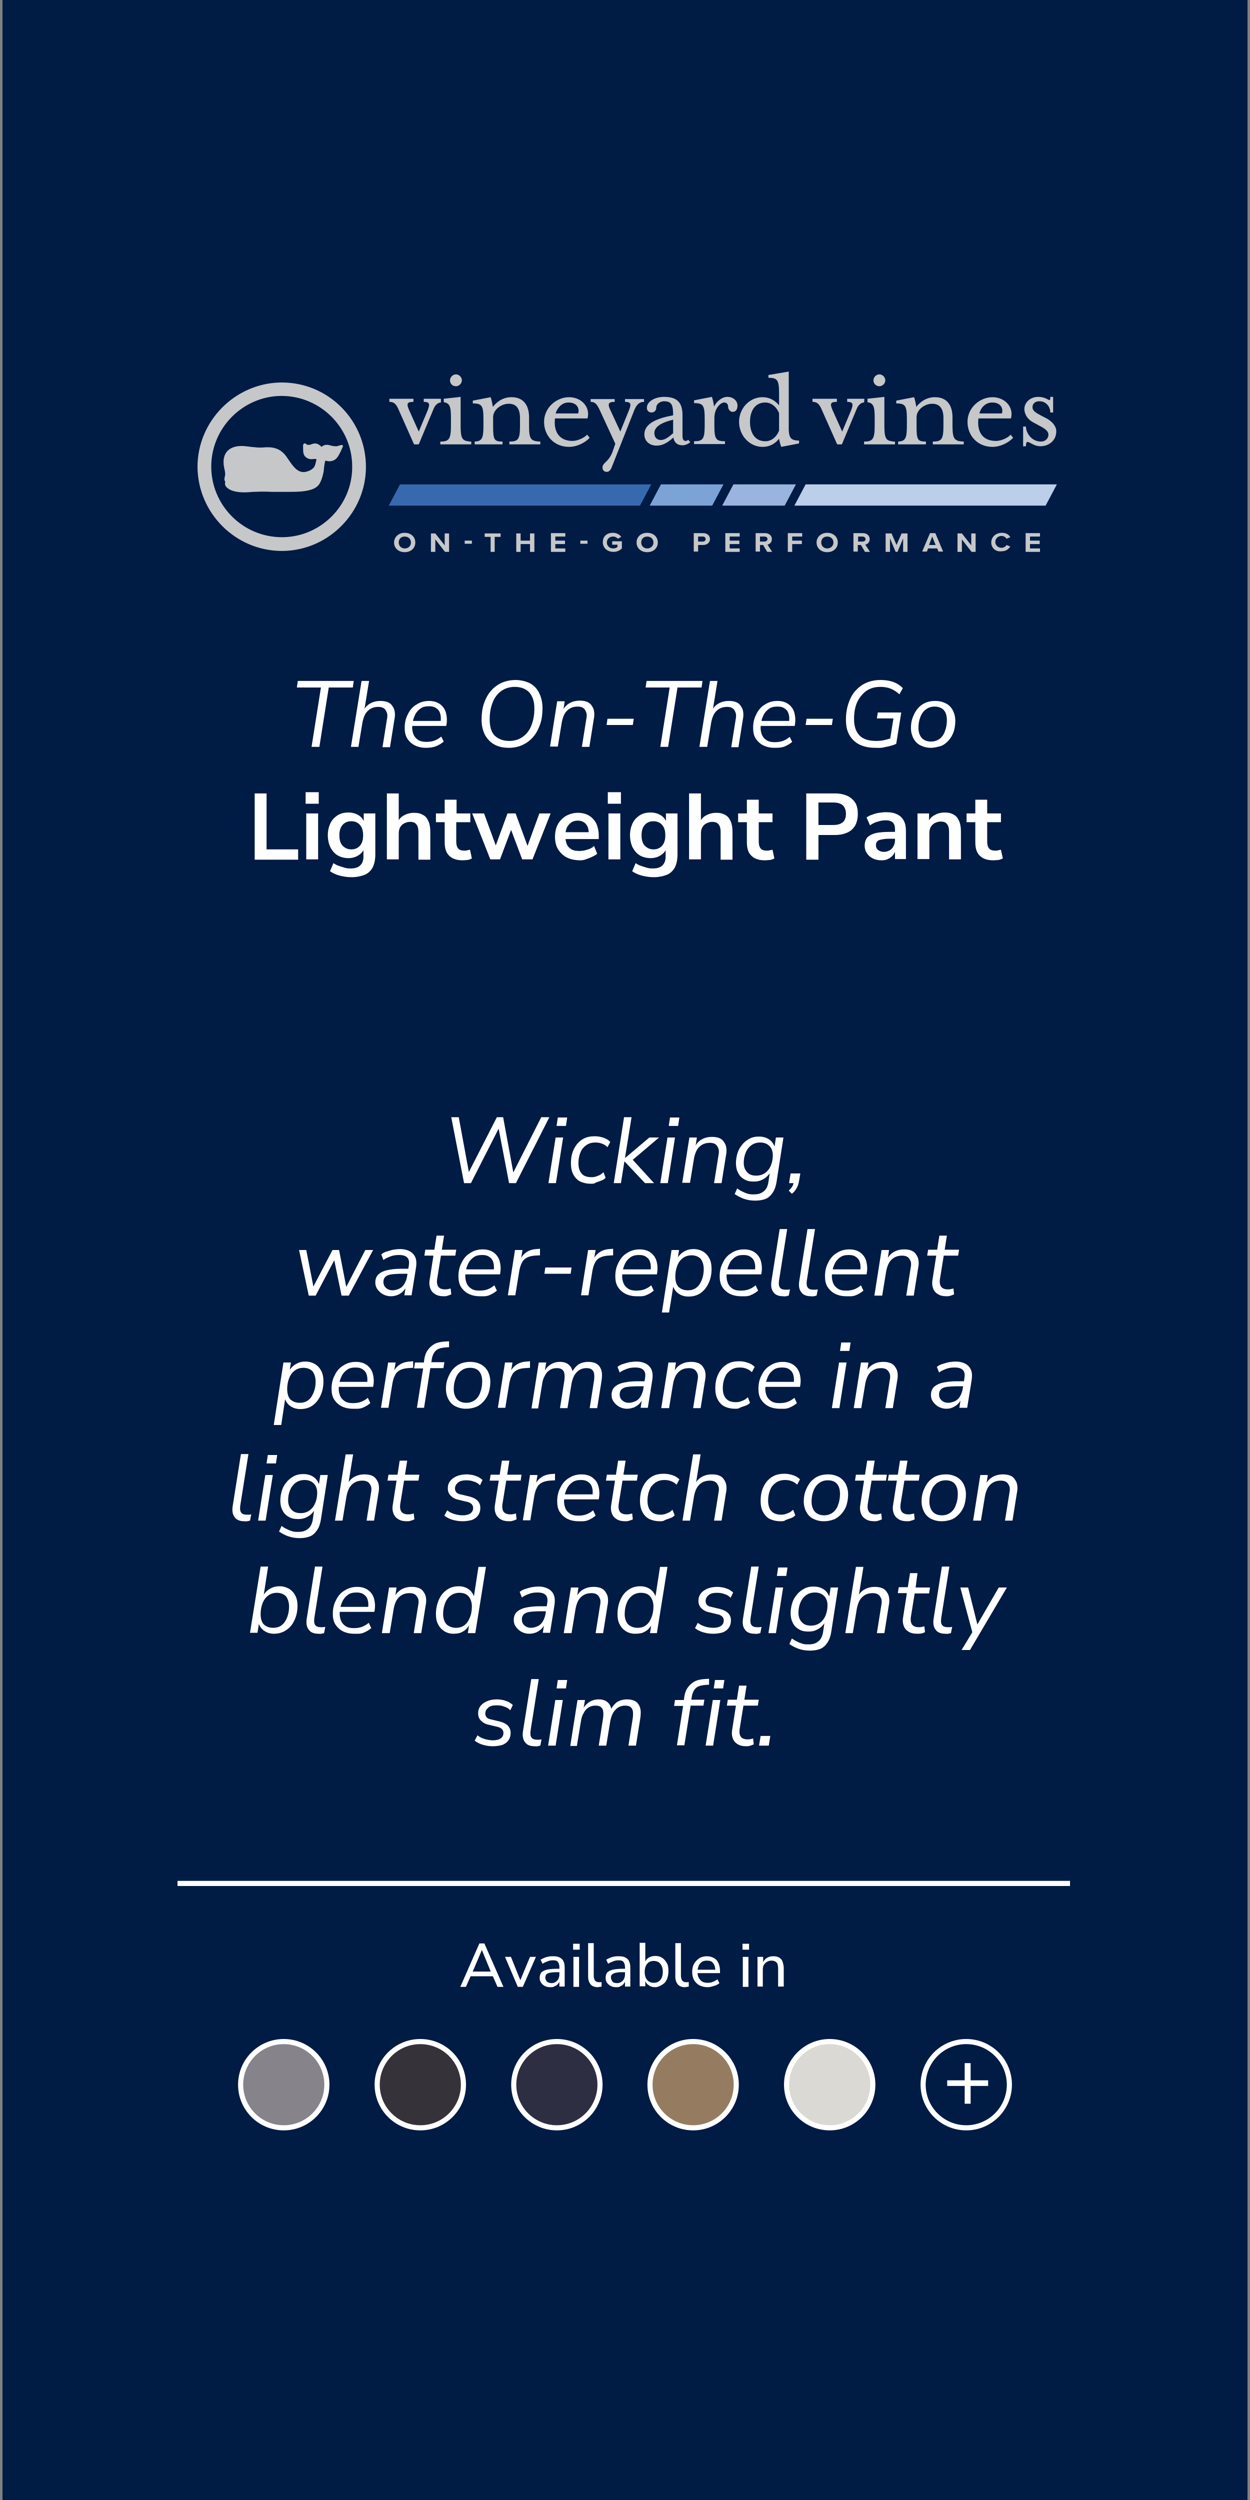 <?xml version="1.0" encoding="utf-8"?>
<!-- Generator: Adobe Illustrator 27.6.1, SVG Export Plug-In . SVG Version: 6.00 Build 0)  -->
<svg version="1.1" xmlns="http://www.w3.org/2000/svg" xmlns:xlink="http://www.w3.org/1999/xlink" x="0px" y="0px"
	 viewBox="0 0 400 800" style="enable-background:new 0 0 400 800;" xml:space="preserve">
<rect x="0" y="0" width="400" height="800" fill="#808080" stroke="none"/>
<g id="OTG_Warp_Knit">
	<rect x="57.2" y="218.4" style="display:none;fill:#FF353A;" width="285.5" height="78.2"/>
</g>
<g id="lightwgt">
</g>
<g id="_x35_poc">
	<g>
		<rect x="0.8" style="fill:#001B44;" width="398.4" height="800"/>
		<g>
			<line style="fill:none;stroke:#FFFFFF;stroke-width:1.641;stroke-miterlimit:10;" x1="56.8" y1="602.7" x2="342.4" y2="602.7"/>
			<g>
				<path style="fill:#FFFFFF;" d="M147.3,635.8l6.1-13.9h1.6l6.1,13.9h-1.9l-1.7-3.9l0.8,0.5H150l0.8-0.5l-1.7,3.9H147.3z
					 M154.2,624l-3.1,7.3l-0.5-0.4h7.1l-0.5,0.4L154.2,624L154.2,624z"/>
				<path style="fill:#FFFFFF;" d="M165.7,635.8l-4.1-9.6h1.9l3.3,8.2h-0.6l3.4-8.2h1.9l-4.2,9.6H165.7z"/>
				<path style="fill:#FFFFFF;" d="M176.1,635.9c-0.7,0-1.3-0.1-1.8-0.4c-0.5-0.3-0.9-0.6-1.2-1.1s-0.4-0.9-0.4-1.5
					c0-0.7,0.2-1.3,0.5-1.7c0.4-0.4,1-0.7,1.8-0.9c0.8-0.2,2-0.3,3.4-0.3h0.9v1.1h-0.9c-0.8,0-1.4,0-1.9,0.1s-0.9,0.1-1.2,0.3
					c-0.3,0.1-0.5,0.3-0.6,0.5s-0.2,0.5-0.2,0.8c0,0.5,0.2,0.9,0.5,1.3c0.4,0.3,0.9,0.5,1.5,0.5c0.5,0,0.9-0.1,1.3-0.4
					c0.4-0.2,0.7-0.6,0.9-1c0.2-0.4,0.3-0.9,0.3-1.4v-2.3c0-0.8-0.2-1.3-0.5-1.7s-0.8-0.5-1.6-0.5c-0.6,0-1.1,0.1-1.6,0.3
					c-0.5,0.2-1.1,0.4-1.7,0.8l-0.6-1.3c0.3-0.2,0.7-0.4,1.2-0.6c0.4-0.2,0.9-0.3,1.4-0.4s0.9-0.1,1.4-0.1c0.9,0,1.6,0.1,2.1,0.4
					c0.6,0.3,1,0.7,1.2,1.2c0.3,0.6,0.4,1.3,0.4,2.1v6H179v-2.2h0.2c-0.1,0.5-0.3,0.9-0.6,1.3c-0.3,0.4-0.6,0.6-1.1,0.8
					C177.1,635.9,176.6,635.9,176.1,635.9z"/>
				<path style="fill:#FFFFFF;" d="M183.4,623.9v-1.9h2.1v1.9H183.4z M183.5,635.8v-9.6h1.8v9.6H183.5z"/>
				<path style="fill:#FFFFFF;" d="M191.3,635.9c-1,0-1.8-0.3-2.3-0.9s-0.8-1.4-0.8-2.5v-10.7h1.8v10.5c0,0.4,0.1,0.8,0.2,1.1
					c0.1,0.3,0.3,0.5,0.6,0.7c0.2,0.1,0.5,0.2,0.9,0.2c0.1,0,0.3,0,0.4,0c0.2,0,0.3,0,0.4-0.1l0,1.5c-0.2,0.1-0.4,0.1-0.6,0.1
					S191.5,635.9,191.3,635.9z"/>
				<path style="fill:#FFFFFF;" d="M197.2,635.9c-0.7,0-1.2-0.1-1.8-0.4c-0.5-0.3-0.9-0.6-1.2-1.1c-0.3-0.4-0.4-0.9-0.4-1.5
					c0-0.7,0.2-1.3,0.5-1.7c0.4-0.4,1-0.7,1.8-0.9c0.8-0.2,2-0.3,3.4-0.3h0.9v1.1h-0.9c-0.8,0-1.4,0-1.9,0.1
					c-0.5,0.1-0.9,0.1-1.2,0.3c-0.3,0.1-0.5,0.3-0.7,0.5s-0.2,0.5-0.2,0.8c0,0.5,0.2,0.9,0.5,1.3s0.9,0.5,1.5,0.5
					c0.5,0,0.9-0.1,1.3-0.4c0.4-0.2,0.7-0.6,0.9-1c0.2-0.4,0.3-0.9,0.3-1.4v-2.3c0-0.8-0.2-1.3-0.5-1.7s-0.8-0.5-1.6-0.5
					c-0.6,0-1.1,0.1-1.6,0.3c-0.5,0.2-1.1,0.4-1.7,0.8l-0.6-1.3c0.3-0.2,0.7-0.4,1.2-0.6c0.4-0.2,0.9-0.3,1.4-0.4s0.9-0.1,1.4-0.1
					c0.9,0,1.6,0.1,2.1,0.4c0.6,0.3,1,0.7,1.2,1.2c0.3,0.6,0.4,1.3,0.4,2.1v6h-1.7v-2.2h0.2c-0.1,0.5-0.3,0.9-0.6,1.3
					c-0.3,0.4-0.6,0.6-1.1,0.8C198.2,635.9,197.7,635.9,197.2,635.9z"/>
				<path style="fill:#FFFFFF;" d="M209.7,635.9c-0.9,0-1.6-0.2-2.2-0.7c-0.6-0.4-1-1-1.2-1.8h0.2v2.2h-1.8v-13.9h1.8v6.5h-0.2
					c0.2-0.7,0.6-1.3,1.2-1.7c0.6-0.4,1.4-0.6,2.2-0.6c0.9,0,1.6,0.2,2.2,0.6s1.1,1,1.5,1.7s0.5,1.6,0.5,2.6c0,1-0.2,1.9-0.5,2.6
					s-0.8,1.3-1.5,1.7S210.5,635.9,209.7,635.9z M209.2,634.5c0.9,0,1.6-0.3,2.1-0.9s0.8-1.5,0.8-2.6c0-1.2-0.3-2-0.8-2.6
					s-1.2-0.9-2.1-0.9s-1.6,0.3-2.1,0.9s-0.8,1.5-0.8,2.6c0,1.2,0.3,2,0.8,2.6S208.4,634.5,209.2,634.5z"/>
				<path style="fill:#FFFFFF;" d="M219.2,635.9c-1,0-1.8-0.3-2.3-0.9c-0.5-0.6-0.8-1.4-0.8-2.5v-10.7h1.8v10.5
					c0,0.4,0.1,0.8,0.2,1.1c0.1,0.3,0.3,0.5,0.6,0.7s0.5,0.2,0.9,0.2c0.1,0,0.3,0,0.4,0c0.2,0,0.3,0,0.4-0.1l0,1.5
					c-0.2,0.1-0.4,0.1-0.6,0.1S219.4,635.9,219.2,635.9z"/>
				<path style="fill:#FFFFFF;" d="M226.5,635.9c-1,0-1.9-0.2-2.7-0.6c-0.7-0.4-1.3-1-1.7-1.7c-0.4-0.7-0.6-1.6-0.6-2.6
					c0-1,0.2-1.9,0.6-2.6s1-1.3,1.7-1.8c0.7-0.4,1.5-0.6,2.4-0.6c0.9,0,1.6,0.2,2.3,0.6s1.1,0.9,1.4,1.6c0.3,0.7,0.5,1.5,0.5,2.5
					v0.7h-7.5v-1.1h6.3l-0.3,0.3c0-1-0.2-1.8-0.7-2.4c-0.4-0.6-1.1-0.8-2-0.8c-0.6,0-1.2,0.1-1.6,0.4c-0.4,0.3-0.8,0.7-1,1.2
					c-0.2,0.5-0.4,1.1-0.4,1.8v0.1c0,0.8,0.1,1.4,0.4,2c0.3,0.5,0.6,0.9,1.1,1.2c0.5,0.3,1.1,0.4,1.8,0.4c0.6,0,1.1-0.1,1.6-0.3
					s1-0.5,1.5-0.8l0.6,1.2c-0.4,0.4-1,0.7-1.7,0.9S227.2,635.9,226.5,635.9z"/>
				<path style="fill:#FFFFFF;" d="M237.6,623.9v-1.9h2.1v1.9H237.6z M237.7,635.8v-9.6h1.8v9.6H237.7z"/>
				<path style="fill:#FFFFFF;" d="M242.4,635.8v-9.6h1.8v2.1h-0.2c0.3-0.7,0.7-1.3,1.3-1.7s1.3-0.6,2.1-0.6c0.8,0,1.4,0.1,1.9,0.4
					c0.5,0.3,0.9,0.7,1.1,1.3c0.2,0.6,0.4,1.3,0.4,2.1v5.9H249v-5.8c0-0.6-0.1-1-0.2-1.4c-0.1-0.4-0.4-0.6-0.7-0.8
					c-0.3-0.2-0.7-0.3-1.2-0.3c-0.6,0-1,0.1-1.5,0.4s-0.7,0.6-1,1c-0.2,0.4-0.3,0.9-0.3,1.5v5.4H242.4z"/>
			</g>
		</g>
	</g>
	<g>
		<circle style="fill:#86838B;stroke:#FFFFFF;stroke-width:1.641;stroke-miterlimit:10;" cx="90.8" cy="667.1" r="13.8"/>
		<circle style="fill:#353239;stroke:#FFFFFF;stroke-width:1.641;stroke-miterlimit:10;" cx="134.5" cy="667.1" r="13.8"/>
		<circle style="fill:#2E2E42;stroke:#FFFFFF;stroke-width:1.641;stroke-miterlimit:10;" cx="178.2" cy="667.1" r="13.8"/>
		<circle style="fill:#957C61;stroke:#FFFFFF;stroke-width:1.641;stroke-miterlimit:10;" cx="221.8" cy="667.1" r="13.8"/>
		<circle style="fill:#DAD9D4;stroke:#FFFFFF;stroke-width:1.641;stroke-miterlimit:10;" cx="265.5" cy="667.1" r="13.8"/>
		<g>
			<circle style="fill:none;stroke:#FFFFFF;stroke-width:1.641;stroke-miterlimit:10;" cx="309.2" cy="667.1" r="13.8"/>
			<g>
				<path style="fill:#FFFFFF;" d="M308.7,673.2v-5.7h-5.6v-1.8h5.6v-5.5h1.9v5.5h5.6v1.8h-5.6v5.7H308.7z"/>
			</g>
		</g>
	</g>
	<g>
		<g>
			<rect x="59" y="217.8" style="fill:none;" width="282" height="145.9"/>
			<path style="fill:#FFFFFF;" d="M99.7,239l3-19h-7.7l0.3-2.1h17.9l-0.3,2.1h-7.7l-3,19H99.7z"/>
			<path style="fill:#FFFFFF;" d="M112.3,239l3.4-21.1h2.4l-1.6,9.9h-0.4c0.5-1.1,1.2-2,2.2-2.6c1-0.6,2.1-0.9,3.5-0.9
				c1.1,0,2,0.2,2.7,0.6c0.7,0.4,1.2,1.1,1.6,2c0.3,0.9,0.4,2,0.1,3.4l-1.4,8.8h-2.4l1.4-8.8c0.2-0.9,0.2-1.7,0-2.2
				c-0.2-0.6-0.5-1.1-0.9-1.4c-0.4-0.3-1-0.5-1.8-0.5c-1,0-1.8,0.2-2.5,0.6c-0.7,0.4-1.3,1-1.7,1.7c-0.4,0.7-0.7,1.6-0.9,2.6
				l-1.3,7.9H112.3z"/>
			<path style="fill:#FFFFFF;" d="M136.3,239.3c-1.4,0-2.6-0.3-3.6-0.8c-1-0.5-1.8-1.3-2.4-2.2c-0.6-1-0.8-2.1-0.8-3.4
				c0-1.6,0.3-3,1-4.3c0.6-1.3,1.5-2.4,2.7-3.1c1.2-0.8,2.5-1.2,4.1-1.2c1.5,0,2.7,0.4,3.6,1.1c0.9,0.7,1.5,1.6,1.8,2.7
				c0.3,1.1,0.4,2.3,0.2,3.6l-0.1,0.6h-11.5l0.2-1.6h9.8L141,231c0.1-0.9,0.1-1.8-0.1-2.5c-0.2-0.8-0.6-1.4-1.2-1.8
				c-0.6-0.5-1.4-0.7-2.4-0.7c-1.1,0-2,0.2-2.7,0.7c-0.7,0.5-1.3,1.1-1.7,1.9c-0.4,0.8-0.7,1.6-0.8,2.4l-0.1,0.7
				c-0.2,1.1-0.1,2.1,0.2,3c0.3,0.9,0.8,1.5,1.5,2c0.7,0.5,1.6,0.7,2.7,0.7c0.9,0,1.8-0.1,2.6-0.4s1.5-0.7,2.2-1.3l0.8,1.6
				c-0.7,0.6-1.5,1.1-2.5,1.5S137.4,239.3,136.3,239.3z"/>
			<path style="fill:#FFFFFF;" d="M162.9,239.3c-1.8,0-3.3-0.3-4.6-1c-1.3-0.7-2.3-1.7-3.1-3.1c-0.7-1.4-1.1-3-1.1-4.9
				c0-1.8,0.2-3.4,0.7-5c0.5-1.5,1.2-2.9,2.1-4c0.9-1.1,2-2,3.4-2.7c1.3-0.6,2.9-1,4.6-1c1.8,0,3.3,0.4,4.6,1c1.3,0.7,2.3,1.7,3,3.1
				c0.7,1.4,1.1,3,1.1,4.9c0,1.8-0.2,3.5-0.7,5c-0.5,1.5-1.2,2.9-2.1,4c-0.9,1.1-2,2-3.4,2.7C166.2,238.9,164.6,239.3,162.9,239.3z
				 M163,237.1c1.7,0,3.2-0.5,4.4-1.4c1.2-0.9,2.1-2.1,2.7-3.7c0.6-1.6,0.9-3.3,0.9-5.3c0-2.3-0.6-4-1.7-5.2
				c-1.1-1.1-2.6-1.7-4.6-1.7c-1.7,0-3.2,0.5-4.4,1.4c-1.2,0.9-2.1,2.1-2.7,3.7c-0.6,1.6-0.9,3.3-0.9,5.3c0,2.3,0.5,4.1,1.6,5.2
				C159.5,236.5,161,237.1,163,237.1z"/>
			<path style="fill:#FFFFFF;" d="M176,239l2.3-14.6h2.4l-0.5,3.3h-0.3c0.5-1.1,1.2-2,2.2-2.6c1-0.6,2.1-0.9,3.5-0.9
				c1.1,0,2,0.2,2.7,0.6c0.7,0.4,1.2,1.1,1.6,2c0.3,0.9,0.4,2,0.1,3.4l-1.4,8.8h-2.4l1.4-8.8c0.2-0.9,0.2-1.7,0-2.2
				c-0.2-0.6-0.5-1.1-0.9-1.4c-0.4-0.3-1-0.5-1.8-0.5c-1,0-1.8,0.2-2.5,0.6c-0.7,0.4-1.3,1-1.7,1.7c-0.4,0.7-0.7,1.6-0.9,2.6
				l-1.3,7.9H176z"/>
			<path style="fill:#FFFFFF;" d="M194.1,232l0.3-2h8.4l-0.3,2H194.1z"/>
			<path style="fill:#FFFFFF;" d="M211.3,239l3-19h-7.7l0.3-2.1h17.9l-0.3,2.1h-7.7l-3,19H211.3z"/>
			<path style="fill:#FFFFFF;" d="M223.8,239l3.4-21.1h2.4l-1.6,9.9h-0.4c0.5-1.1,1.2-2,2.2-2.6c1-0.6,2.1-0.9,3.5-0.9
				c1.1,0,2,0.2,2.7,0.6c0.7,0.4,1.2,1.1,1.6,2c0.3,0.9,0.4,2,0.1,3.4l-1.4,8.8H234l1.4-8.8c0.2-0.9,0.2-1.7,0-2.2
				c-0.2-0.6-0.5-1.1-0.9-1.4c-0.4-0.3-1-0.5-1.8-0.5c-1,0-1.8,0.2-2.5,0.6c-0.7,0.4-1.3,1-1.7,1.7c-0.4,0.7-0.7,1.6-0.9,2.6
				l-1.3,7.9H223.8z"/>
			<path style="fill:#FFFFFF;" d="M247.8,239.3c-1.4,0-2.6-0.3-3.6-0.8c-1-0.5-1.8-1.3-2.4-2.2c-0.6-1-0.8-2.1-0.8-3.4
				c0-1.6,0.3-3,1-4.3c0.6-1.3,1.5-2.4,2.7-3.1c1.2-0.8,2.5-1.2,4.1-1.2c1.5,0,2.7,0.4,3.6,1.1c0.9,0.7,1.5,1.6,1.8,2.7
				c0.3,1.1,0.4,2.3,0.2,3.6l-0.1,0.6H243l0.2-1.6h9.8l-0.5,0.4c0.1-0.9,0.1-1.8-0.1-2.5c-0.2-0.8-0.6-1.4-1.2-1.8
				c-0.6-0.5-1.4-0.7-2.4-0.7c-1.1,0-2,0.2-2.7,0.7c-0.7,0.5-1.3,1.1-1.7,1.9c-0.4,0.8-0.7,1.6-0.8,2.4l-0.1,0.7
				c-0.2,1.1-0.1,2.1,0.2,3c0.3,0.9,0.8,1.5,1.5,2c0.7,0.5,1.6,0.7,2.7,0.7c0.9,0,1.8-0.1,2.6-0.4s1.5-0.7,2.2-1.3l0.8,1.6
				c-0.7,0.6-1.5,1.1-2.5,1.5S248.9,239.3,247.8,239.3z"/>
			<path style="fill:#FFFFFF;" d="M257.8,232l0.3-2h8.4l-0.3,2H257.8z"/>
			<path style="fill:#FFFFFF;" d="M280.2,239.3c-2,0-3.6-0.3-5.1-1c-1.4-0.7-2.5-1.7-3.3-3.1c-0.8-1.4-1.1-3-1.1-5
				c0-1.9,0.3-3.6,0.8-5.1c0.5-1.5,1.2-2.9,2.2-4c1-1.1,2.1-2,3.5-2.6c1.4-0.6,2.9-0.9,4.6-0.9c1,0,2,0.1,2.9,0.3
				c0.9,0.2,1.7,0.5,2.4,0.9c0.7,0.4,1.3,0.9,1.8,1.4l-1.1,2c-0.8-0.8-1.8-1.4-2.7-1.8c-1-0.4-2.1-0.6-3.4-0.6
				c-1.7,0-3.2,0.4-4.5,1.3c-1.2,0.9-2.2,2.1-2.9,3.6c-0.7,1.5-1,3.3-1,5.4c0,2.4,0.6,4.1,1.8,5.3c1.2,1.2,3,1.7,5.3,1.7
				c1,0,1.9-0.1,2.7-0.3s1.6-0.4,2.4-0.7l-0.8,1.3l1.2-7.5h-5.3l0.3-1.9h7.5l-1.6,10c-0.5,0.3-1.2,0.5-1.9,0.7
				c-0.7,0.2-1.5,0.3-2.3,0.5S281,239.3,280.2,239.3z"/>
			<path style="fill:#FFFFFF;" d="M297.9,239.3c-1.3,0-2.4-0.3-3.4-0.8c-1-0.5-1.7-1.3-2.2-2.2c-0.5-1-0.8-2.1-0.8-3.4
				c0-1.2,0.2-2.4,0.6-3.4c0.4-1,0.9-2,1.6-2.8c0.7-0.8,1.5-1.4,2.4-1.8c0.9-0.4,2-0.6,3.2-0.6c1.3,0,2.4,0.3,3.4,0.8
				s1.7,1.3,2.2,2.2c0.5,1,0.8,2.1,0.8,3.4c0,1.2-0.2,2.4-0.5,3.4c-0.4,1.1-0.9,2-1.6,2.8c-0.7,0.8-1.5,1.4-2.4,1.8
				C300.1,239,299,239.3,297.9,239.3z M297.9,237.3c1.1,0,2-0.3,2.8-0.9c0.8-0.6,1.4-1.5,1.7-2.5c0.4-1,0.6-2.2,0.6-3.4
				c0-1.4-0.3-2.5-1-3.3c-0.7-0.7-1.7-1.1-2.9-1.1c-1.1,0-2,0.3-2.8,0.9c-0.8,0.6-1.4,1.4-1.8,2.5c-0.4,1-0.6,2.2-0.6,3.4
				c0,1.4,0.4,2.5,1.1,3.3C295.7,236.9,296.7,237.3,297.9,237.3z"/>
			<path style="fill:#FFFFFF;" d="M81.5,275v-21.1h3.8v17.9h10.1v3.3H81.5z"/>
			<path style="fill:#FFFFFF;" d="M97.8,257.2v-3.7h4.2v3.7H97.8z M98,275v-14.7h3.8V275H98z"/>
			<path style="fill:#FFFFFF;" d="M112.5,280.7c-1.4,0-2.6-0.2-3.8-0.5s-2.2-0.8-3.1-1.4l1.1-2.6c0.6,0.4,1.1,0.7,1.8,0.9
				c0.6,0.2,1.2,0.4,1.9,0.6s1.3,0.2,1.9,0.2c1.3,0,2.3-0.3,3-1c0.7-0.7,1-1.6,1-2.9v-2.7h0.3c-0.3,1-0.9,1.8-1.9,2.4
				c-0.9,0.6-2,0.9-3.2,0.9c-1.3,0-2.5-0.3-3.5-0.9c-1-0.6-1.7-1.5-2.3-2.6c-0.5-1.1-0.8-2.4-0.8-3.8c0-1.5,0.3-2.7,0.8-3.8
				c0.5-1.1,1.3-1.9,2.3-2.6c1-0.6,2.1-0.9,3.5-0.9c1.2,0,2.3,0.3,3.3,0.9c0.9,0.6,1.5,1.4,1.8,2.4h-0.2v-3h3.7v13.2
				c0,1.6-0.3,2.9-0.8,4c-0.6,1.1-1.4,1.9-2.5,2.4C115.5,280.4,114.1,280.7,112.5,280.7z M112.4,271.8c1.2,0,2.1-0.4,2.8-1.2
				c0.7-0.8,1-1.9,1-3.3c0-1.4-0.3-2.5-1-3.3c-0.7-0.8-1.6-1.2-2.8-1.2c-1.2,0-2.1,0.4-2.8,1.2c-0.7,0.8-1,1.9-1,3.3
				c0,1.4,0.3,2.5,1,3.3C110.4,271.4,111.3,271.8,112.4,271.8z"/>
			<path style="fill:#FFFFFF;" d="M123.8,275v-21.1h3.8v9.4h-0.4c0.4-1.1,1.1-1.9,2.1-2.4c0.9-0.5,2-0.8,3.2-0.8
				c1.2,0,2.1,0.2,2.9,0.7c0.8,0.4,1.3,1.1,1.7,2c0.4,0.9,0.6,2,0.6,3.4v8.9h-3.8v-8.8c0-0.8-0.1-1.4-0.3-1.9s-0.5-0.8-0.9-1.1
				c-0.4-0.2-0.9-0.3-1.5-0.3c-0.7,0-1.3,0.2-1.9,0.5s-1,0.8-1.3,1.3c-0.3,0.6-0.4,1.2-0.4,2v8.2H123.8z"/>
			<path style="fill:#FFFFFF;" d="M148.1,275.3c-2,0-3.4-0.5-4.4-1.5s-1.4-2.4-1.4-4.3v-6.4h-2.8v-2.8h2.8v-4.4h3.8v4.4h4.4v2.8H146
				v6.2c0,1,0.2,1.7,0.6,2.2c0.4,0.5,1.1,0.7,2,0.7c0.3,0,0.6,0,0.9-0.1c0.3-0.1,0.6-0.1,0.9-0.2l0.6,2.8c-0.4,0.2-0.8,0.4-1.4,0.5
				C149.1,275.2,148.6,275.3,148.1,275.3z"/>
			<path style="fill:#FFFFFF;" d="M156.9,275l-5.8-14.7h3.8l4.1,11.2h-0.7l4.1-11.2h2.6l4.1,11.2h-0.6l4.1-11.2h3.6l-5.8,14.7h-3.3
				l-4.4-11.7h1.7l-4.4,11.7H156.9z"/>
			<path style="fill:#FFFFFF;" d="M185.7,275.3c-1.7,0-3.1-0.3-4.3-0.9c-1.2-0.6-2.1-1.5-2.8-2.6c-0.7-1.1-1-2.5-1-4
				c0-1.5,0.3-2.9,0.9-4s1.5-2,2.6-2.7c1.1-0.6,2.4-1,3.8-1c1.4,0,2.6,0.3,3.6,0.9c1,0.6,1.8,1.5,2.3,2.5c0.5,1.1,0.8,2.4,0.8,3.9
				v1.1h-11.1v-2.2h8.4l-0.5,0.5c0-1.4-0.3-2.4-0.9-3.1c-0.6-0.7-1.5-1.1-2.6-1.1c-0.8,0-1.6,0.2-2.1,0.6c-0.6,0.4-1,0.9-1.4,1.6
				c-0.3,0.7-0.5,1.6-0.5,2.5v0.2c0,1.1,0.2,2,0.5,2.7c0.3,0.7,0.9,1.3,1.5,1.6c0.7,0.4,1.5,0.5,2.5,0.5c0.8,0,1.6-0.1,2.5-0.4
				c0.8-0.2,1.6-0.6,2.2-1.2l1,2.5c-0.7,0.6-1.6,1-2.6,1.4S186.8,275.3,185.7,275.3z"/>
			<path style="fill:#FFFFFF;" d="M194.5,257.2v-3.7h4.2v3.7H194.5z M194.7,275v-14.7h3.8V275H194.7z"/>
			<path style="fill:#FFFFFF;" d="M209.2,280.7c-1.4,0-2.6-0.2-3.8-0.5s-2.2-0.8-3.1-1.4l1.1-2.6c0.6,0.4,1.1,0.7,1.8,0.9
				c0.6,0.2,1.2,0.4,1.9,0.6s1.3,0.2,1.9,0.2c1.3,0,2.3-0.3,3-1c0.7-0.7,1-1.6,1-2.9v-2.7h0.3c-0.3,1-0.9,1.8-1.9,2.4
				c-0.9,0.6-2,0.9-3.2,0.9c-1.3,0-2.5-0.3-3.5-0.9c-1-0.6-1.7-1.5-2.3-2.6c-0.5-1.1-0.8-2.4-0.8-3.8c0-1.5,0.3-2.7,0.8-3.8
				c0.5-1.1,1.3-1.9,2.3-2.6c1-0.6,2.1-0.9,3.5-0.9c1.2,0,2.3,0.3,3.3,0.9c0.9,0.6,1.5,1.4,1.8,2.4h-0.2v-3h3.7v13.2
				c0,1.6-0.3,2.9-0.8,4c-0.6,1.1-1.4,1.9-2.5,2.4C212.2,280.4,210.8,280.7,209.2,280.7z M209.1,271.8c1.2,0,2.1-0.4,2.8-1.2
				c0.7-0.8,1-1.9,1-3.3c0-1.4-0.3-2.5-1-3.3c-0.7-0.8-1.6-1.2-2.8-1.2c-1.2,0-2.1,0.4-2.8,1.2c-0.7,0.8-1,1.9-1,3.3
				c0,1.4,0.3,2.5,1,3.3C207.1,271.4,208,271.8,209.1,271.8z"/>
			<path style="fill:#FFFFFF;" d="M220.5,275v-21.1h3.8v9.4h-0.4c0.4-1.1,1.1-1.9,2.1-2.4c0.9-0.5,2-0.8,3.2-0.8
				c1.2,0,2.1,0.2,2.9,0.7c0.8,0.4,1.3,1.1,1.7,2c0.4,0.9,0.6,2,0.6,3.4v8.9h-3.8v-8.8c0-0.8-0.1-1.4-0.3-1.9s-0.5-0.8-0.9-1.1
				c-0.4-0.2-0.9-0.3-1.5-0.3c-0.7,0-1.3,0.2-1.9,0.5s-1,0.8-1.3,1.3c-0.3,0.6-0.4,1.2-0.4,2v8.2H220.5z"/>
			<path style="fill:#FFFFFF;" d="M244.8,275.3c-2,0-3.4-0.5-4.4-1.5s-1.4-2.4-1.4-4.3v-6.4h-2.8v-2.8h2.8v-4.4h3.8v4.4h4.4v2.8
				h-4.4v6.2c0,1,0.2,1.7,0.6,2.2c0.4,0.5,1.1,0.7,2,0.7c0.3,0,0.6,0,0.9-0.1c0.3-0.1,0.6-0.1,0.9-0.2l0.6,2.8
				c-0.4,0.2-0.8,0.4-1.4,0.5C245.8,275.2,245.3,275.3,244.8,275.3z"/>
			<path style="fill:#FFFFFF;" d="M258,275v-21.1h9.2c1.6,0,2.9,0.3,4,0.8c1.1,0.5,1.9,1.3,2.5,2.2c0.6,1,0.8,2.2,0.8,3.6
				c0,1.4-0.3,2.6-0.8,3.6c-0.6,1-1.4,1.8-2.5,2.3c-1.1,0.5-2.4,0.8-4,0.8h-5.3v7.9H258z M261.9,264h4.7c1.4,0,2.4-0.3,3.1-0.9
				c0.7-0.6,1-1.5,1-2.7s-0.4-2.1-1-2.7c-0.7-0.6-1.7-0.9-3.1-0.9h-4.7V264z"/>
			<path style="fill:#FFFFFF;" d="M282.1,275.3c-1.1,0-2-0.2-2.8-0.6s-1.5-1-1.9-1.7c-0.5-0.7-0.7-1.5-0.7-2.4
				c0-1.1,0.3-1.9,0.8-2.6c0.6-0.6,1.5-1.1,2.7-1.4c1.3-0.3,3-0.4,5.1-0.4h1.5v2.2h-1.5c-0.9,0-1.7,0-2.4,0.1
				c-0.6,0.1-1.2,0.2-1.5,0.3s-0.7,0.4-0.8,0.6c-0.2,0.3-0.3,0.6-0.3,1c0,0.7,0.2,1.2,0.7,1.6c0.5,0.4,1.1,0.6,1.9,0.6
				c0.7,0,1.2-0.2,1.8-0.5c0.5-0.3,0.9-0.7,1.2-1.3c0.3-0.5,0.5-1.2,0.5-1.9v-3.5c0-1-0.2-1.7-0.7-2.2c-0.4-0.4-1.2-0.7-2.2-0.7
				c-0.8,0-1.7,0.1-2.5,0.4c-0.9,0.2-1.7,0.6-2.6,1.2l-1.1-2.5c0.5-0.4,1.1-0.7,1.8-0.9c0.7-0.3,1.5-0.5,2.2-0.6s1.5-0.2,2.2-0.2
				c1.4,0,2.6,0.2,3.6,0.7c0.9,0.4,1.6,1.1,2.1,2c0.5,0.9,0.7,2,0.7,3.4v8.9h-3.5v-3.1h0.2c-0.1,0.7-0.4,1.3-0.8,1.8
				c-0.4,0.5-0.9,0.9-1.5,1.2C283.6,275.2,282.9,275.3,282.1,275.3z"/>
			<path style="fill:#FFFFFF;" d="M293.6,275v-14.7h3.7v2.9H297c0.4-1.1,1.1-1.9,2.1-2.4c0.9-0.5,2-0.8,3.2-0.8
				c1.2,0,2.1,0.2,2.9,0.7c0.8,0.4,1.3,1.1,1.7,2c0.4,0.9,0.6,2,0.6,3.4v8.9h-3.8v-8.8c0-0.8-0.1-1.4-0.3-1.9s-0.5-0.8-0.9-1.1
				c-0.4-0.2-0.9-0.3-1.5-0.3c-0.7,0-1.3,0.2-1.9,0.5s-1,0.8-1.3,1.3c-0.3,0.6-0.4,1.2-0.4,2v8.2H293.6z"/>
			<path style="fill:#FFFFFF;" d="M317.9,275.3c-2,0-3.4-0.5-4.4-1.5s-1.4-2.4-1.4-4.3v-6.4h-2.8v-2.8h2.8v-4.4h3.8v4.4h4.4v2.8
				h-4.4v6.2c0,1,0.2,1.7,0.6,2.2c0.4,0.5,1.1,0.7,2,0.7c0.3,0,0.6,0,0.9-0.1c0.3-0.1,0.6-0.1,0.9-0.2l0.6,2.8
				c-0.4,0.2-0.8,0.4-1.4,0.5C319,275.2,318.4,275.3,317.9,275.3z"/>
		</g>
		<g>
			<rect x="59" y="357.4" style="fill:none;" width="282" height="212.8"/>
			<path style="fill:#FFFFFF;" d="M148.5,378.6l-4.1-21.1h2.4l3.5,19h-1l9.7-19h2l3.5,19h-0.9l9.6-19h2.6l-10.7,21.1h-2.2l-3.5-18.3
				h0.6l-9.3,18.3H148.5z"/>
			<path style="fill:#FFFFFF;" d="M175.5,378.6l2.3-14.6h2.4l-2.3,14.6H175.5z M178.1,360.3l0.4-2.7h3l-0.4,2.7H178.1z"/>
			<path style="fill:#FFFFFF;" d="M189.1,378.8c-1.4,0-2.6-0.3-3.6-0.8c-0.9-0.5-1.6-1.3-2.1-2.3c-0.5-1-0.7-2.1-0.7-3.4
				c0-1.1,0.1-2.1,0.4-3.2c0.3-1,0.8-2,1.4-2.8c0.6-0.8,1.4-1.5,2.4-2c1-0.5,2.1-0.7,3.5-0.7c1,0,1.9,0.2,2.8,0.5
				c0.9,0.3,1.6,0.8,2.1,1.3l-0.9,1.7c-0.5-0.5-1.1-0.9-1.7-1.1c-0.7-0.3-1.4-0.4-2.2-0.4c-1,0-1.8,0.2-2.5,0.6
				c-0.7,0.4-1.2,0.9-1.7,1.5c-0.4,0.6-0.7,1.4-0.9,2.1c-0.2,0.8-0.3,1.6-0.3,2.4c0,1.4,0.3,2.5,1,3.3c0.6,0.8,1.7,1.2,3.2,1.2
				c0.6,0,1.3-0.1,1.9-0.4c0.7-0.2,1.3-0.6,1.9-1.2l0.7,1.8c-0.4,0.4-0.8,0.7-1.4,0.9s-1.1,0.4-1.7,0.6
				C190.2,378.8,189.7,378.8,189.1,378.8z"/>
			<path style="fill:#FFFFFF;" d="M196.4,378.6l3.3-21.1h2.4l-2.1,13h0.1l7.7-6.5h3.1l-9.2,7.8l0.1-1.4l7.5,8.2h-2.9l-6.5-6.9h-0.1
				l-1.1,6.9H196.4z"/>
			<path style="fill:#FFFFFF;" d="M211.3,378.6l2.3-14.6h2.4l-2.3,14.6H211.3z M214,360.3l0.4-2.7h3l-0.4,2.7H214z"/>
			<path style="fill:#FFFFFF;" d="M218.3,378.6l2.3-14.6h2.4l-0.5,3.3h-0.3c0.5-1.1,1.2-2,2.2-2.6c1-0.6,2.1-0.9,3.5-0.9
				c1.1,0,2,0.2,2.7,0.6c0.7,0.4,1.2,1.1,1.6,2c0.3,0.9,0.4,2,0.1,3.4l-1.4,8.8h-2.4l1.4-8.8c0.2-0.9,0.2-1.7,0-2.2
				c-0.2-0.6-0.5-1.1-0.9-1.4c-0.4-0.3-1-0.5-1.8-0.5c-1,0-1.8,0.2-2.5,0.6c-0.7,0.4-1.3,1-1.7,1.7c-0.4,0.7-0.7,1.6-0.9,2.6
				l-1.3,7.9H218.3z"/>
			<path style="fill:#FFFFFF;" d="M241.7,384.2c-1.4,0-2.6-0.2-3.7-0.6c-1.1-0.4-2-0.9-2.9-1.5l0.8-1.8c0.6,0.4,1.1,0.8,1.7,1
				c0.5,0.3,1.1,0.5,1.7,0.7c0.6,0.2,1.3,0.2,2,0.2c1.3,0,2.3-0.3,3.1-1c0.8-0.6,1.3-1.6,1.5-3l0.5-3.5l0.3,0
				c-0.3,0.7-0.8,1.3-1.3,1.8c-0.5,0.5-1.2,0.9-1.9,1.2s-1.5,0.4-2.3,0.4c-1.2,0-2.2-0.2-3-0.7c-0.9-0.5-1.6-1.2-2-2.1
				c-0.5-0.9-0.7-2-0.7-3.1c0-1.1,0.2-2.2,0.5-3.2c0.3-1,0.8-1.9,1.5-2.7c0.6-0.8,1.4-1.4,2.3-1.9c0.9-0.5,1.9-0.7,3.1-0.7
				c1.2,0,2.3,0.3,3.2,0.9s1.5,1.5,1.9,2.7l-0.2,0l0.5-3.3h2.4l-2.2,14.2c-0.2,1.3-0.6,2.5-1.2,3.4c-0.6,0.9-1.3,1.6-2.2,2
				C244.1,384,243,384.2,241.7,384.2z M242,376.2c1.1,0,2.1-0.3,2.9-0.9c0.8-0.6,1.4-1.4,1.8-2.4c0.4-1,0.6-2.1,0.6-3.2
				c0-1.3-0.4-2.3-1.1-3c-0.7-0.7-1.7-1.1-2.9-1.1c-1.1,0-2.1,0.3-2.9,0.9c-0.8,0.6-1.4,1.4-1.8,2.4c-0.4,1-0.6,2-0.6,3.2
				c0,1.3,0.4,2.3,1.1,3C239.8,375.9,240.7,376.2,242,376.2z"/>
			<path style="fill:#FFFFFF;" d="M253.4,382l-1-1c0.4-0.4,0.7-0.7,0.9-1c0.2-0.3,0.4-0.6,0.5-0.9s0.2-0.6,0.2-1l0.7,0.5h-2.2
				l0.5-3.1h3.1l-0.4,2.4c-0.1,0.5-0.2,1-0.4,1.5c-0.2,0.5-0.4,0.9-0.7,1.3C254.4,381.1,253.9,381.6,253.4,382z"/>
			<path style="fill:#FFFFFF;" d="M98.8,414.6L95.7,400H98l2.5,12.8h-0.8l6.7-12.8h2.1l2.5,12.8h-0.7l6.6-12.8h2.5l-7.8,14.6h-2.3
				l-2.7-13.1h1.3l-6.9,13.1H98.8z"/>
			<path style="fill:#FFFFFF;" d="M125,414.8c-0.8,0-1.6-0.2-2.4-0.6c-0.7-0.4-1.3-0.9-1.8-1.6s-0.7-1.4-0.7-2.2
				c0-1,0.3-1.9,0.9-2.5c0.6-0.6,1.5-1.1,2.7-1.4c1.2-0.3,2.8-0.5,4.7-0.5h2.4l-0.2,1.6h-1.8c-1.5,0-2.8,0.1-3.6,0.2
				s-1.5,0.4-1.9,0.8c-0.4,0.4-0.6,0.9-0.6,1.6c0,0.9,0.3,1.5,0.9,2s1.3,0.7,2,0.7c0.7,0,1.4-0.2,2.1-0.5s1.2-0.8,1.6-1.4
				c0.4-0.6,0.7-1.4,0.9-2.2l0.6-3.7c0.2-1.2,0.1-2-0.4-2.6c-0.5-0.6-1.4-0.9-2.7-0.9c-0.9,0-1.8,0.1-2.6,0.4s-1.6,0.6-2.4,1.2
				l-0.7-1.8c0.5-0.4,1-0.7,1.7-0.9c0.6-0.2,1.3-0.4,2.1-0.6c0.7-0.1,1.5-0.2,2.2-0.2c1.4,0,2.4,0.3,3.3,0.8
				c0.8,0.5,1.4,1.2,1.7,2.1s0.3,2,0.1,3.2l-1.4,8.7h-2.3l0.5-3.3h0.3c-0.3,0.8-0.7,1.5-1.2,2c-0.5,0.5-1.1,0.9-1.8,1.2
				C126.4,414.7,125.7,414.8,125,414.8z"/>
			<path style="fill:#FFFFFF;" d="M142,414.8c-1.1,0-2.1-0.2-2.8-0.7c-0.7-0.4-1.2-1-1.5-1.8c-0.3-0.8-0.4-1.7-0.2-2.8l1.2-7.7h-2.9
				l0.3-1.9h2.9l0.7-4.5h2.4l-0.7,4.5h4.6l-0.3,1.9h-4.6l-1.2,7.4c-0.2,1.2,0,2.1,0.4,2.6s1.1,0.8,2.1,0.8c0.3,0,0.7,0,1-0.1
				c0.3-0.1,0.6-0.1,0.8-0.2l0.2,1.9c-0.3,0.1-0.6,0.3-1.1,0.4C142.9,414.8,142.5,414.8,142,414.8z"/>
			<path style="fill:#FFFFFF;" d="M153.5,414.8c-1.4,0-2.6-0.3-3.6-0.8c-1-0.5-1.8-1.3-2.4-2.2c-0.6-1-0.8-2.1-0.8-3.4
				c0-1.6,0.3-3,1-4.3c0.6-1.3,1.5-2.4,2.7-3.1c1.2-0.8,2.5-1.2,4.1-1.2c1.5,0,2.7,0.4,3.6,1.1c0.9,0.7,1.5,1.6,1.8,2.7
				c0.3,1.1,0.4,2.3,0.2,3.6l-0.1,0.6h-11.5l0.2-1.6h9.8l-0.5,0.4c0.1-0.9,0.1-1.8-0.1-2.5c-0.2-0.8-0.6-1.4-1.2-1.8
				c-0.6-0.5-1.4-0.7-2.4-0.7c-1.1,0-2,0.2-2.7,0.7c-0.7,0.5-1.3,1.1-1.7,1.9c-0.4,0.8-0.7,1.6-0.8,2.4l-0.1,0.7
				c-0.2,1.1-0.1,2.1,0.2,3c0.3,0.9,0.8,1.5,1.5,2c0.7,0.5,1.6,0.7,2.7,0.7c0.9,0,1.8-0.1,2.6-0.4c0.8-0.3,1.5-0.7,2.2-1.3l0.8,1.7
				c-0.7,0.6-1.5,1.1-2.5,1.5S154.6,414.8,153.5,414.8z"/>
			<path style="fill:#FFFFFF;" d="M162.5,414.6l2.3-14.6h2.4l-0.6,3.5h-0.3c0.4-1.1,1-1.9,1.9-2.6c0.9-0.7,2-1.1,3.4-1.2l1.2-0.1
				l0,2.1l-1.7,0.1c-1.1,0.1-1.9,0.3-2.6,0.7c-0.7,0.4-1.2,0.9-1.5,1.6c-0.4,0.7-0.6,1.5-0.8,2.4l-1.3,8H162.5z"/>
			<path style="fill:#FFFFFF;" d="M174.2,407.6l0.3-2h8.4l-0.3,2H174.2z"/>
			<path style="fill:#FFFFFF;" d="M185.9,414.6l2.3-14.6h2.4l-0.6,3.5h-0.3c0.4-1.1,1-1.9,1.9-2.6c0.9-0.7,2-1.1,3.4-1.2l1.2-0.1
				l0,2.1l-1.7,0.1c-1.1,0.1-1.9,0.3-2.6,0.7c-0.7,0.4-1.2,0.9-1.5,1.6c-0.4,0.7-0.6,1.5-0.8,2.4l-1.3,8H185.9z"/>
			<path style="fill:#FFFFFF;" d="M203.7,414.8c-1.4,0-2.6-0.3-3.6-0.8c-1-0.5-1.8-1.3-2.4-2.2c-0.6-1-0.8-2.1-0.8-3.4
				c0-1.6,0.3-3,1-4.3c0.6-1.3,1.5-2.4,2.7-3.1c1.2-0.8,2.5-1.2,4.1-1.2c1.5,0,2.7,0.4,3.6,1.1c0.9,0.7,1.5,1.6,1.8,2.7
				c0.3,1.1,0.4,2.3,0.2,3.6l-0.1,0.6h-11.5l0.2-1.6h9.8l-0.5,0.4c0.1-0.9,0.1-1.8-0.1-2.5c-0.2-0.8-0.6-1.4-1.2-1.8
				c-0.6-0.5-1.4-0.7-2.4-0.7c-1.1,0-2,0.2-2.7,0.7c-0.7,0.5-1.3,1.1-1.7,1.9c-0.4,0.8-0.7,1.6-0.8,2.4l-0.1,0.7
				c-0.2,1.1-0.1,2.1,0.2,3c0.3,0.9,0.8,1.5,1.5,2c0.7,0.5,1.6,0.7,2.7,0.7c0.9,0,1.8-0.1,2.6-0.4c0.8-0.3,1.5-0.7,2.2-1.3l0.8,1.7
				c-0.7,0.6-1.5,1.1-2.5,1.5S204.7,414.8,203.7,414.8z"/>
			<path style="fill:#FFFFFF;" d="M211.8,420l3.1-20h2.4l-0.5,3.1h-0.3c0.3-0.7,0.8-1.3,1.3-1.8s1.2-0.9,1.9-1.2s1.5-0.4,2.3-0.4
				c1.1,0,2.1,0.3,3,0.8c0.8,0.5,1.5,1.2,2,2.2c0.5,0.9,0.7,2.1,0.7,3.4c0,1.6-0.3,3.1-0.9,4.4s-1.4,2.4-2.5,3.2
				c-1.1,0.8-2.4,1.2-4,1.2c-1.2,0-2.2-0.3-3.1-0.9s-1.6-1.5-1.9-2.7h0.2l-1.4,8.7H211.8z M220.1,412.9c1.1,0,2.1-0.3,2.8-0.9
				c0.8-0.6,1.3-1.5,1.7-2.5c0.4-1,0.6-2.2,0.6-3.4c0-1.4-0.4-2.5-1-3.3c-0.7-0.7-1.7-1.1-2.9-1.1c-1.1,0-2,0.3-2.8,0.9
				c-0.8,0.6-1.4,1.4-1.8,2.5c-0.4,1-0.6,2.2-0.6,3.4c0,1.4,0.3,2.5,1,3.3C217.9,412.5,218.8,412.9,220.1,412.9z"/>
			<path style="fill:#FFFFFF;" d="M237.1,414.8c-1.4,0-2.6-0.3-3.6-0.8c-1-0.5-1.8-1.3-2.4-2.2c-0.6-1-0.8-2.1-0.8-3.4
				c0-1.6,0.3-3,1-4.3c0.6-1.3,1.5-2.4,2.7-3.1c1.2-0.8,2.5-1.2,4.1-1.2c1.5,0,2.7,0.4,3.6,1.1c0.9,0.7,1.5,1.6,1.8,2.7
				c0.3,1.1,0.4,2.3,0.2,3.6l-0.1,0.6h-11.5l0.2-1.6h9.8l-0.5,0.4c0.1-0.9,0.1-1.8-0.1-2.5c-0.2-0.8-0.6-1.4-1.2-1.8
				c-0.6-0.5-1.4-0.7-2.4-0.7c-1.1,0-2,0.2-2.7,0.7c-0.7,0.5-1.3,1.1-1.7,1.9c-0.4,0.8-0.7,1.6-0.8,2.4l-0.1,0.7
				c-0.2,1.1-0.1,2.1,0.2,3c0.3,0.9,0.8,1.5,1.5,2c0.7,0.5,1.6,0.7,2.7,0.7c0.9,0,1.8-0.1,2.6-0.4c0.8-0.3,1.5-0.7,2.2-1.3l0.8,1.7
				c-0.7,0.6-1.5,1.1-2.5,1.5S238.2,414.8,237.1,414.8z"/>
			<path style="fill:#FFFFFF;" d="M250.6,414.8c-1.4,0-2.5-0.4-3.1-1.3c-0.7-0.9-0.9-2.1-0.6-3.8l2.6-16.4h2.4l-2.6,16.4
				c-0.1,0.7-0.1,1.3,0,1.7c0.1,0.4,0.3,0.8,0.7,1c0.3,0.2,0.8,0.3,1.4,0.3c0.2,0,0.5,0,0.7,0c0.2,0,0.5-0.1,0.7-0.1l-0.4,2
				c-0.3,0.1-0.5,0.1-0.9,0.2S250.9,414.8,250.6,414.8z"/>
			<path style="fill:#FFFFFF;" d="M259.5,414.8c-1.4,0-2.5-0.4-3.1-1.3c-0.7-0.9-0.9-2.1-0.6-3.8l2.6-16.4h2.4l-2.6,16.4
				c-0.1,0.7-0.1,1.3,0,1.7c0.1,0.4,0.3,0.8,0.7,1c0.3,0.2,0.8,0.3,1.4,0.3c0.2,0,0.5,0,0.7,0c0.2,0,0.5-0.1,0.7-0.1l-0.4,2
				c-0.3,0.1-0.5,0.1-0.9,0.2S259.8,414.8,259.5,414.8z"/>
			<path style="fill:#FFFFFF;" d="M270.8,414.8c-1.4,0-2.6-0.3-3.6-0.8c-1-0.5-1.8-1.3-2.4-2.2c-0.6-1-0.8-2.1-0.8-3.4
				c0-1.6,0.3-3,1-4.3c0.6-1.3,1.5-2.4,2.7-3.1c1.2-0.8,2.5-1.2,4.1-1.2c1.5,0,2.7,0.4,3.6,1.1c0.9,0.7,1.5,1.6,1.8,2.7
				c0.3,1.1,0.4,2.3,0.2,3.6l-0.1,0.6h-11.5l0.2-1.6h9.8l-0.5,0.4c0.1-0.9,0.1-1.8-0.1-2.5c-0.2-0.8-0.6-1.4-1.2-1.8
				c-0.6-0.5-1.4-0.7-2.4-0.7c-1.1,0-2,0.2-2.7,0.7c-0.7,0.5-1.3,1.1-1.7,1.9c-0.4,0.8-0.7,1.6-0.8,2.4l-0.1,0.7
				c-0.2,1.1-0.1,2.1,0.2,3c0.3,0.9,0.8,1.5,1.5,2c0.7,0.5,1.6,0.7,2.7,0.7c0.9,0,1.8-0.1,2.6-0.4c0.8-0.3,1.5-0.7,2.2-1.3l0.8,1.7
				c-0.7,0.6-1.5,1.1-2.5,1.5S271.9,414.8,270.8,414.8z"/>
			<path style="fill:#FFFFFF;" d="M279.8,414.6l2.3-14.6h2.4l-0.5,3.3h-0.3c0.5-1.1,1.2-2,2.2-2.6c1-0.6,2.1-0.9,3.5-0.9
				c1.1,0,2,0.2,2.7,0.6c0.7,0.4,1.2,1.1,1.6,2c0.3,0.9,0.4,2,0.1,3.4l-1.4,8.8h-2.4l1.4-8.8c0.2-0.9,0.2-1.7,0-2.2s-0.5-1-0.9-1.3
				c-0.4-0.3-1-0.5-1.8-0.5c-1,0-1.8,0.2-2.5,0.6c-0.7,0.4-1.3,1-1.7,1.7c-0.4,0.7-0.7,1.6-0.9,2.6l-1.3,7.9H279.8z"/>
			<path style="fill:#FFFFFF;" d="M302.9,414.8c-1.1,0-2.1-0.2-2.8-0.7c-0.7-0.4-1.2-1-1.5-1.8c-0.3-0.8-0.4-1.7-0.2-2.8l1.2-7.7
				h-2.9l0.3-1.9h2.9l0.7-4.5h2.4l-0.7,4.5h4.6l-0.3,1.9H302l-1.2,7.4c-0.2,1.2,0,2.1,0.4,2.6s1.1,0.8,2.1,0.8c0.3,0,0.7,0,1-0.1
				c0.3-0.1,0.6-0.1,0.8-0.2l0.2,1.9c-0.3,0.1-0.6,0.3-1.1,0.4C303.8,414.8,303.3,414.8,302.9,414.8z"/>
			<path style="fill:#FFFFFF;" d="M87.6,456l3.1-20h2.4l-0.5,3.1h-0.3c0.3-0.7,0.8-1.3,1.3-1.8s1.2-0.9,1.9-1.2
				c0.7-0.3,1.5-0.4,2.3-0.4c1.1,0,2.1,0.3,3,0.8c0.8,0.5,1.5,1.2,2,2.2c0.5,0.9,0.7,2.1,0.7,3.4c0,1.6-0.3,3.1-0.9,4.4
				s-1.4,2.4-2.5,3.2c-1.1,0.8-2.4,1.2-4,1.2c-1.2,0-2.2-0.3-3.1-0.9s-1.6-1.5-1.9-2.7h0.2L90,456H87.6z M95.9,448.9
				c1.1,0,2.1-0.3,2.8-0.9c0.8-0.6,1.3-1.5,1.7-2.5c0.4-1,0.6-2.2,0.6-3.4c0-1.4-0.4-2.5-1-3.3c-0.7-0.7-1.7-1.1-2.9-1.1
				c-1.1,0-2,0.3-2.8,0.9c-0.8,0.6-1.4,1.4-1.8,2.5c-0.4,1-0.6,2.2-0.6,3.4c0,1.4,0.3,2.5,1,3.3C93.7,448.5,94.6,448.9,95.9,448.9z"
				/>
			<path style="fill:#FFFFFF;" d="M112.9,450.8c-1.4,0-2.6-0.3-3.6-0.8c-1-0.5-1.8-1.3-2.4-2.2c-0.6-1-0.8-2.1-0.8-3.4
				c0-1.6,0.3-3,1-4.3c0.6-1.3,1.5-2.4,2.7-3.1c1.2-0.8,2.5-1.2,4.1-1.2c1.5,0,2.7,0.4,3.6,1.1c0.9,0.7,1.5,1.6,1.8,2.7
				c0.3,1.1,0.4,2.3,0.2,3.6l-0.1,0.6H108l0.2-1.6h9.8l-0.5,0.4c0.1-0.9,0.1-1.8-0.1-2.5c-0.2-0.8-0.6-1.4-1.2-1.8
				c-0.6-0.5-1.4-0.7-2.4-0.7c-1.1,0-2,0.2-2.7,0.7c-0.7,0.5-1.3,1.1-1.7,1.9c-0.4,0.8-0.7,1.6-0.8,2.4l-0.1,0.7
				c-0.2,1.1-0.1,2.1,0.2,3c0.3,0.9,0.8,1.5,1.5,2c0.7,0.5,1.6,0.7,2.7,0.7c0.9,0,1.8-0.1,2.6-0.4c0.8-0.3,1.5-0.7,2.2-1.3l0.8,1.7
				c-0.7,0.6-1.5,1.1-2.5,1.5S114,450.8,112.9,450.8z"/>
			<path style="fill:#FFFFFF;" d="M121.9,450.6l2.3-14.6h2.4l-0.6,3.5h-0.3c0.4-1.1,1-1.9,1.9-2.6c0.9-0.7,2-1.1,3.4-1.2l1.2-0.1
				l0,2.1l-1.7,0.1c-1.1,0.1-1.9,0.3-2.6,0.7c-0.7,0.4-1.2,0.9-1.5,1.6c-0.4,0.7-0.6,1.5-0.8,2.4l-1.3,8H121.9z"/>
			<path style="fill:#FFFFFF;" d="M133.4,450.6l2-12.7h-2.9l0.3-1.9h3.2l-0.4,0.3l0.2-1.5c0.2-1.1,0.5-2,1.1-2.8s1.2-1.4,2.1-1.9
				c0.9-0.5,2-0.7,3.2-0.8l1.5-0.1v1.9l-1.4,0.1c-0.8,0.1-1.5,0.2-2.1,0.5c-0.6,0.3-1,0.7-1.3,1.2c-0.3,0.5-0.6,1.2-0.7,1.9
				l-0.2,1.3l-0.2-0.2h4.4l-0.3,1.9h-4.2l-2,12.7H133.4z"/>
			<path style="fill:#FFFFFF;" d="M149.1,450.8c-1.3,0-2.4-0.3-3.4-0.8c-1-0.5-1.7-1.3-2.2-2.2c-0.5-1-0.8-2.1-0.8-3.4
				c0-1.2,0.2-2.4,0.6-3.4c0.4-1,0.9-2,1.6-2.8c0.7-0.8,1.5-1.4,2.4-1.8c0.9-0.4,2-0.6,3.2-0.6c1.3,0,2.4,0.3,3.4,0.8
				c0.9,0.5,1.7,1.3,2.2,2.2c0.5,1,0.8,2.1,0.8,3.4c0,1.2-0.2,2.4-0.5,3.4s-0.9,2-1.6,2.8c-0.7,0.8-1.5,1.4-2.4,1.8
				C151.3,450.6,150.3,450.8,149.1,450.8z M149.2,448.9c1.1,0,2-0.3,2.8-0.9c0.8-0.6,1.4-1.5,1.7-2.5c0.4-1,0.6-2.2,0.6-3.4
				c0-1.4-0.3-2.5-1-3.3s-1.7-1.1-2.9-1.1c-1.1,0-2,0.3-2.8,0.9c-0.8,0.6-1.4,1.4-1.8,2.5c-0.4,1-0.6,2.2-0.6,3.4
				c0,1.4,0.4,2.5,1.1,3.3C147,448.5,148,448.9,149.2,448.9z"/>
			<path style="fill:#FFFFFF;" d="M159.3,450.6l2.3-14.6h2.4l-0.6,3.5h-0.3c0.4-1.1,1-1.9,1.9-2.6c0.9-0.7,2-1.1,3.4-1.2l1.2-0.1
				l0,2.1l-1.7,0.1c-1.1,0.1-1.9,0.3-2.6,0.7c-0.7,0.4-1.2,0.9-1.5,1.6c-0.4,0.7-0.6,1.5-0.8,2.4l-1.3,8H159.3z"/>
			<path style="fill:#FFFFFF;" d="M170.1,450.6l2.3-14.6h2.4l-0.6,3.4l-0.3,0c0.5-1.2,1.3-2.1,2.2-2.7c0.9-0.6,1.9-0.9,3.1-0.9
				c1.2,0,2.1,0.3,2.8,0.9c0.7,0.6,1.2,1.5,1.3,2.8l-0.4-0.1c0.5-1.1,1.2-2,2.1-2.7c0.9-0.6,2-0.9,3.3-0.9c1,0,1.9,0.2,2.6,0.6
				c0.7,0.4,1.2,1.1,1.5,2c0.3,0.9,0.3,2,0.1,3.4l-1.4,8.8h-2.4l1.4-8.9c0.1-0.9,0.1-1.6,0-2.2c-0.1-0.6-0.4-1-0.8-1.3
				c-0.4-0.3-1-0.4-1.7-0.4c-0.8,0-1.5,0.2-2.2,0.6c-0.6,0.4-1.2,1-1.6,1.7c-0.4,0.7-0.7,1.6-0.9,2.6l-1.3,7.9h-2.4l1.4-8.9
				c0.1-0.9,0.1-1.6,0-2.2s-0.4-1-0.8-1.3c-0.4-0.3-1-0.4-1.6-0.4c-0.6,0-1.2,0.1-1.7,0.3c-0.5,0.2-1,0.6-1.4,1
				c-0.4,0.4-0.7,1-1,1.6c-0.3,0.6-0.5,1.3-0.6,2.1l-1.3,7.9H170.1z"/>
			<path style="fill:#FFFFFF;" d="M200.6,450.8c-0.8,0-1.6-0.2-2.4-0.6c-0.7-0.4-1.3-0.9-1.8-1.6s-0.7-1.4-0.7-2.2
				c0-1,0.3-1.9,0.9-2.5c0.6-0.6,1.5-1.1,2.7-1.4c1.2-0.3,2.8-0.5,4.7-0.5h2.4l-0.2,1.6h-1.8c-1.5,0-2.8,0.1-3.6,0.2
				s-1.5,0.4-1.9,0.8c-0.4,0.4-0.6,0.9-0.6,1.6c0,0.9,0.3,1.5,0.9,2s1.3,0.7,2,0.7c0.7,0,1.4-0.2,2.1-0.5s1.2-0.8,1.6-1.4
				c0.4-0.6,0.7-1.4,0.9-2.2l0.6-3.7c0.2-1.2,0.1-2-0.4-2.6c-0.5-0.6-1.4-0.9-2.7-0.9c-0.9,0-1.8,0.1-2.6,0.4s-1.6,0.6-2.4,1.2
				l-0.7-1.8c0.5-0.4,1-0.7,1.7-0.9c0.6-0.2,1.3-0.4,2.1-0.6c0.7-0.1,1.5-0.2,2.2-0.2c1.4,0,2.4,0.3,3.3,0.8
				c0.8,0.5,1.4,1.2,1.7,2.1s0.3,2,0.1,3.2l-1.4,8.7h-2.3l0.5-3.3h0.3c-0.3,0.8-0.7,1.5-1.2,2c-0.5,0.5-1.1,0.9-1.8,1.2
				C201.9,450.7,201.3,450.8,200.6,450.8z"/>
			<path style="fill:#FFFFFF;" d="M211.6,450.6l2.3-14.6h2.4l-0.5,3.3h-0.3c0.5-1.1,1.2-2,2.2-2.6c1-0.6,2.1-0.9,3.5-0.9
				c1.1,0,2,0.2,2.7,0.6c0.7,0.4,1.2,1.1,1.6,2c0.3,0.9,0.4,2,0.1,3.4l-1.4,8.8h-2.4l1.4-8.8c0.2-0.9,0.2-1.7,0-2.2s-0.5-1-0.9-1.3
				c-0.4-0.3-1-0.5-1.8-0.5c-1,0-1.8,0.2-2.5,0.6c-0.7,0.4-1.3,1-1.7,1.7c-0.4,0.7-0.7,1.6-0.9,2.6l-1.3,7.9H211.6z"/>
			<path style="fill:#FFFFFF;" d="M235.3,450.8c-1.4,0-2.6-0.3-3.6-0.8c-0.9-0.5-1.6-1.3-2.1-2.3c-0.5-1-0.7-2.1-0.7-3.4
				c0-1.1,0.1-2.1,0.4-3.2c0.3-1,0.8-2,1.4-2.8c0.6-0.8,1.4-1.5,2.4-2c1-0.5,2.1-0.7,3.5-0.7c1,0,1.9,0.2,2.8,0.5
				c0.9,0.3,1.6,0.8,2.1,1.3l-0.9,1.7c-0.5-0.5-1.1-0.9-1.7-1.1c-0.7-0.3-1.4-0.4-2.2-0.4c-1,0-1.8,0.2-2.5,0.6
				c-0.7,0.4-1.2,0.9-1.7,1.5c-0.4,0.6-0.7,1.4-0.9,2.1c-0.2,0.8-0.3,1.6-0.3,2.4c0,1.4,0.3,2.5,1,3.3s1.7,1.2,3.2,1.2
				c0.6,0,1.3-0.1,1.9-0.4c0.7-0.2,1.3-0.6,1.9-1.2l0.7,1.8c-0.4,0.4-0.8,0.7-1.4,0.9s-1.1,0.4-1.7,0.6
				C236.4,450.8,235.8,450.8,235.3,450.8z"/>
			<path style="fill:#FFFFFF;" d="M249.5,450.8c-1.4,0-2.6-0.3-3.6-0.8c-1-0.5-1.8-1.3-2.4-2.2c-0.6-1-0.8-2.1-0.8-3.4
				c0-1.6,0.3-3,1-4.3c0.6-1.3,1.5-2.4,2.7-3.1c1.2-0.8,2.5-1.2,4.1-1.2c1.5,0,2.7,0.4,3.6,1.1c0.9,0.7,1.5,1.6,1.8,2.7
				c0.3,1.1,0.4,2.3,0.2,3.6l-0.1,0.6h-11.5l0.2-1.6h9.8l-0.5,0.4c0.1-0.9,0.1-1.8-0.1-2.5c-0.2-0.8-0.6-1.4-1.2-1.8
				c-0.6-0.5-1.4-0.7-2.4-0.7c-1.1,0-2,0.2-2.7,0.7c-0.7,0.5-1.3,1.1-1.7,1.9c-0.4,0.8-0.7,1.6-0.8,2.4l-0.1,0.7
				c-0.2,1.1-0.1,2.1,0.2,3c0.3,0.9,0.8,1.5,1.5,2c0.7,0.5,1.6,0.7,2.7,0.7c0.9,0,1.8-0.1,2.6-0.4c0.8-0.3,1.5-0.7,2.2-1.3l0.8,1.7
				c-0.7,0.6-1.5,1.1-2.5,1.5S250.6,450.8,249.5,450.8z"/>
			<path style="fill:#FFFFFF;" d="M266.2,450.6l2.3-14.6h2.4l-2.3,14.6H266.2z M268.8,432.3l0.4-2.7h3l-0.4,2.7H268.8z"/>
			<path style="fill:#FFFFFF;" d="M273.2,450.6l2.3-14.6h2.4l-0.5,3.3H277c0.5-1.1,1.2-2,2.2-2.6c1-0.6,2.1-0.9,3.5-0.9
				c1.1,0,2,0.2,2.7,0.6c0.7,0.4,1.2,1.1,1.6,2c0.3,0.9,0.4,2,0.1,3.4l-1.4,8.8h-2.4l1.4-8.8c0.2-0.9,0.2-1.7,0-2.2s-0.5-1-0.9-1.3
				c-0.4-0.3-1-0.5-1.8-0.5c-1,0-1.8,0.2-2.5,0.6c-0.7,0.4-1.3,1-1.7,1.7c-0.4,0.7-0.7,1.6-0.9,2.6l-1.3,7.9H273.2z"/>
			<path style="fill:#FFFFFF;" d="M302.8,450.8c-0.8,0-1.6-0.2-2.4-0.6c-0.7-0.4-1.3-0.9-1.8-1.6s-0.7-1.4-0.7-2.2
				c0-1,0.3-1.9,0.9-2.5c0.6-0.6,1.5-1.1,2.7-1.4c1.2-0.3,2.8-0.5,4.7-0.5h2.4l-0.2,1.6h-1.8c-1.5,0-2.8,0.1-3.6,0.2
				s-1.5,0.4-1.9,0.8c-0.4,0.4-0.6,0.9-0.6,1.6c0,0.9,0.3,1.5,0.9,2s1.3,0.7,2,0.7c0.7,0,1.4-0.2,2.1-0.5s1.2-0.8,1.6-1.4
				c0.4-0.6,0.7-1.4,0.9-2.2l0.6-3.7c0.2-1.2,0.1-2-0.4-2.6c-0.5-0.6-1.4-0.9-2.7-0.9c-0.9,0-1.8,0.1-2.6,0.4s-1.6,0.6-2.4,1.2
				l-0.7-1.8c0.5-0.4,1-0.7,1.7-0.9c0.6-0.2,1.3-0.4,2.1-0.6c0.7-0.1,1.5-0.2,2.2-0.2c1.4,0,2.4,0.3,3.3,0.8
				c0.8,0.5,1.4,1.2,1.7,2.1s0.3,2,0.1,3.2l-1.4,8.7H307l0.5-3.3h0.3c-0.3,0.8-0.7,1.5-1.2,2c-0.5,0.5-1.1,0.9-1.8,1.2
				C304.2,450.7,303.5,450.8,302.8,450.8z"/>
			<path style="fill:#FFFFFF;" d="M78.2,486.8c-1.4,0-2.5-0.4-3.1-1.3c-0.7-0.9-0.9-2.1-0.6-3.8l2.6-16.4h2.4l-2.6,16.4
				c-0.1,0.7-0.1,1.3,0,1.7c0.1,0.4,0.3,0.8,0.7,1c0.3,0.2,0.8,0.3,1.4,0.3c0.2,0,0.5,0,0.7,0c0.2,0,0.5-0.1,0.7-0.1l-0.4,2
				c-0.3,0.1-0.5,0.1-0.9,0.2S78.5,486.8,78.2,486.8z"/>
			<path style="fill:#FFFFFF;" d="M82.6,486.6l2.3-14.6h2.4l-2.3,14.6H82.6z M85.3,468.3l0.4-2.7h3l-0.4,2.7H85.3z"/>
			<path style="fill:#FFFFFF;" d="M95.9,492.2c-1.4,0-2.6-0.2-3.7-0.6c-1.1-0.4-2-0.9-2.9-1.5l0.8-1.8c0.6,0.4,1.1,0.8,1.7,1
				c0.5,0.3,1.1,0.5,1.7,0.7c0.6,0.2,1.3,0.2,2,0.2c1.3,0,2.3-0.3,3.1-1c0.8-0.6,1.3-1.7,1.5-3l0.5-3.5l0.3,0
				c-0.3,0.7-0.8,1.3-1.3,1.8c-0.5,0.5-1.2,0.9-1.9,1.2c-0.7,0.3-1.5,0.4-2.3,0.4c-1.2,0-2.2-0.2-3-0.7c-0.9-0.5-1.6-1.2-2-2.1
				c-0.5-0.9-0.7-2-0.7-3.1c0-1.1,0.2-2.2,0.5-3.2c0.3-1,0.8-1.9,1.5-2.7c0.6-0.8,1.4-1.4,2.3-1.9c0.9-0.5,1.9-0.7,3.1-0.7
				c1.2,0,2.3,0.3,3.2,0.9s1.5,1.5,1.9,2.7l-0.2,0l0.5-3.3h2.4l-2.2,14.2c-0.2,1.3-0.6,2.5-1.2,3.4c-0.6,0.9-1.3,1.6-2.2,2
				C98.3,492,97.2,492.2,95.9,492.2z M96.2,484.2c1.1,0,2.1-0.3,2.9-0.9c0.8-0.6,1.4-1.4,1.8-2.4c0.4-1,0.6-2.1,0.6-3.2
				c0-1.3-0.4-2.3-1.1-3c-0.7-0.7-1.7-1.1-2.9-1.1c-1.1,0-2.1,0.3-2.9,0.9c-0.8,0.6-1.4,1.4-1.8,2.4c-0.4,1-0.6,2-0.6,3.2
				c0,1.3,0.4,2.3,1.1,3C94,483.9,95,484.2,96.2,484.2z"/>
			<path style="fill:#FFFFFF;" d="M107.2,486.6l3.4-21.2h2.4l-1.6,9.9H111c0.5-1.1,1.2-2,2.2-2.6c1-0.6,2.1-0.9,3.5-0.9
				c1.1,0,2,0.2,2.7,0.6c0.7,0.4,1.2,1.1,1.6,2c0.3,0.9,0.4,2,0.1,3.4l-1.4,8.8h-2.4l1.4-8.8c0.2-0.9,0.2-1.7,0-2.2s-0.5-1-0.9-1.3
				c-0.4-0.3-1-0.5-1.8-0.5c-1,0-1.8,0.2-2.5,0.6c-0.7,0.4-1.3,1-1.7,1.7c-0.4,0.7-0.7,1.6-0.9,2.6l-1.3,7.9H107.2z"/>
			<path style="fill:#FFFFFF;" d="M130.2,486.8c-1.1,0-2.1-0.2-2.8-0.7c-0.7-0.4-1.2-1-1.5-1.8c-0.3-0.8-0.4-1.7-0.2-2.8l1.2-7.7
				h-2.9l0.3-1.9h2.9l0.7-4.5h2.4l-0.7,4.5h4.6l-0.3,1.9h-4.6l-1.2,7.4c-0.2,1.2,0,2.1,0.4,2.6s1.1,0.8,2.1,0.8c0.3,0,0.7,0,1-0.1
				c0.3-0.1,0.6-0.1,0.8-0.2l0.2,1.9c-0.3,0.1-0.6,0.3-1.1,0.4C131.1,486.8,130.7,486.8,130.2,486.8z"/>
			<path style="fill:#FFFFFF;" d="M148,486.8c-1.2,0-2.3-0.2-3.3-0.5c-1-0.3-1.9-0.8-2.5-1.3l0.9-1.7c0.5,0.4,1,0.7,1.5,0.9
				c0.5,0.2,1.1,0.4,1.6,0.5c0.6,0.1,1.2,0.2,1.8,0.2c1.1,0,1.9-0.2,2.5-0.6c0.6-0.4,0.9-1,0.9-1.8c0-0.5-0.2-0.9-0.5-1.2
				c-0.3-0.3-0.8-0.6-1.4-0.7l-2.9-0.7c-1-0.2-1.8-0.7-2.4-1.3c-0.6-0.6-0.9-1.4-0.9-2.3c0-0.9,0.2-1.6,0.7-2.3
				c0.5-0.7,1.2-1.2,2.1-1.6c0.9-0.4,2-0.6,3.2-0.6c0.7,0,1.3,0.1,1.9,0.2c0.6,0.1,1.2,0.4,1.8,0.6c0.5,0.3,1,0.6,1.4,1l-0.8,1.7
				c-0.6-0.6-1.2-1-2-1.2c-0.7-0.3-1.5-0.4-2.4-0.4c-1.1,0-2,0.2-2.6,0.7c-0.6,0.5-1,1.1-1,1.9c0,0.5,0.1,0.9,0.4,1.2
				c0.3,0.4,0.8,0.6,1.4,0.7l2.9,0.7c1.1,0.3,1.9,0.7,2.5,1.3c0.6,0.6,0.9,1.4,0.9,2.3c0,0.9-0.2,1.7-0.7,2.4
				c-0.5,0.7-1.2,1.2-2,1.5C150.2,486.6,149.2,486.8,148,486.8z"/>
			<path style="fill:#FFFFFF;" d="M162.9,486.8c-1.1,0-2.1-0.2-2.8-0.7c-0.7-0.4-1.2-1-1.5-1.8c-0.3-0.8-0.4-1.7-0.2-2.8l1.2-7.7
				h-2.9l0.3-1.9h2.9l0.7-4.5h2.4l-0.7,4.5h4.6l-0.3,1.9H162l-1.2,7.4c-0.2,1.2,0,2.1,0.4,2.6s1.1,0.8,2.1,0.8c0.3,0,0.7,0,1-0.1
				c0.3-0.1,0.6-0.1,0.8-0.2l0.2,1.9c-0.3,0.1-0.6,0.3-1.1,0.4C163.8,486.8,163.3,486.8,162.9,486.8z"/>
			<path style="fill:#FFFFFF;" d="M167.3,486.6l2.3-14.6h2.4l-0.6,3.5h-0.3c0.4-1.1,1-1.9,1.9-2.6c0.9-0.7,2-1.1,3.4-1.2l1.2-0.1
				l0,2.1l-1.7,0.1c-1.1,0.1-1.9,0.3-2.6,0.7c-0.7,0.4-1.2,0.9-1.5,1.6c-0.4,0.7-0.6,1.5-0.8,2.4l-1.3,8H167.3z"/>
			<path style="fill:#FFFFFF;" d="M185.1,486.8c-1.4,0-2.6-0.3-3.6-0.8c-1-0.5-1.8-1.3-2.4-2.2c-0.6-1-0.8-2.1-0.8-3.4
				c0-1.6,0.3-3,1-4.3c0.6-1.3,1.5-2.4,2.7-3.1c1.2-0.8,2.5-1.2,4.1-1.2c1.5,0,2.7,0.4,3.6,1.1c0.9,0.7,1.5,1.6,1.8,2.7
				c0.3,1.1,0.4,2.3,0.2,3.6l-0.1,0.6h-11.5l0.2-1.6h9.8l-0.5,0.4c0.1-0.9,0.1-1.8-0.1-2.5c-0.2-0.8-0.6-1.4-1.2-1.8
				c-0.6-0.5-1.4-0.7-2.4-0.7c-1.1,0-2,0.2-2.7,0.7c-0.7,0.5-1.3,1.1-1.7,1.9c-0.4,0.8-0.7,1.6-0.8,2.4l-0.1,0.7
				c-0.2,1.1-0.1,2.1,0.2,3c0.3,0.9,0.8,1.5,1.5,2c0.7,0.5,1.6,0.7,2.7,0.7c0.9,0,1.8-0.1,2.6-0.4c0.8-0.3,1.5-0.7,2.2-1.3l0.8,1.7
				c-0.7,0.6-1.5,1.1-2.5,1.5S186.1,486.8,185.1,486.8z"/>
			<path style="fill:#FFFFFF;" d="M200.1,486.8c-1.1,0-2.1-0.2-2.8-0.7c-0.7-0.4-1.2-1-1.5-1.8c-0.3-0.8-0.4-1.7-0.2-2.8l1.2-7.7
				h-2.9l0.3-1.9h2.9l0.7-4.5h2.4l-0.7,4.5h4.6l-0.3,1.9h-4.6l-1.2,7.4c-0.2,1.2,0,2.1,0.4,2.6s1.1,0.8,2.1,0.8c0.3,0,0.7,0,1-0.1
				c0.3-0.1,0.6-0.1,0.8-0.2l0.2,1.9c-0.3,0.1-0.6,0.3-1.1,0.4C201,486.8,200.5,486.8,200.1,486.8z"/>
			<path style="fill:#FFFFFF;" d="M211.2,486.8c-1.4,0-2.6-0.3-3.6-0.8c-0.9-0.5-1.6-1.3-2.1-2.3c-0.5-1-0.7-2.1-0.7-3.4
				c0-1.1,0.1-2.1,0.4-3.2c0.3-1,0.8-2,1.4-2.8c0.6-0.8,1.4-1.5,2.4-2c1-0.5,2.1-0.7,3.5-0.7c1,0,1.9,0.2,2.8,0.5
				c0.9,0.3,1.6,0.8,2.1,1.3l-0.9,1.7c-0.5-0.5-1.1-0.9-1.7-1.1c-0.7-0.3-1.4-0.4-2.2-0.4c-1,0-1.8,0.2-2.5,0.6
				c-0.7,0.4-1.2,0.9-1.7,1.5c-0.4,0.6-0.7,1.4-0.9,2.1c-0.2,0.8-0.3,1.6-0.3,2.4c0,1.4,0.3,2.5,1,3.3s1.7,1.2,3.2,1.2
				c0.6,0,1.3-0.1,1.9-0.4c0.7-0.2,1.3-0.6,1.9-1.2l0.7,1.8c-0.4,0.4-0.8,0.7-1.4,0.9s-1.1,0.4-1.7,0.6
				C212.3,486.8,211.8,486.8,211.2,486.8z"/>
			<path style="fill:#FFFFFF;" d="M218.4,486.6l3.4-21.2h2.4l-1.6,9.9h-0.4c0.5-1.1,1.2-2,2.2-2.6c1-0.6,2.1-0.9,3.5-0.9
				c1.1,0,2,0.2,2.7,0.6c0.7,0.4,1.2,1.1,1.6,2c0.3,0.9,0.4,2,0.1,3.4l-1.4,8.8h-2.4l1.4-8.8c0.2-0.9,0.2-1.7,0-2.2s-0.5-1-0.9-1.3
				c-0.4-0.3-1-0.5-1.8-0.5c-1,0-1.8,0.2-2.5,0.6c-0.7,0.4-1.3,1-1.7,1.7c-0.4,0.7-0.7,1.6-0.9,2.6l-1.3,7.9H218.4z"/>
			<path style="fill:#FFFFFF;" d="M249.8,486.8c-1.4,0-2.6-0.3-3.6-0.8c-0.9-0.5-1.6-1.3-2.1-2.3c-0.5-1-0.7-2.1-0.7-3.4
				c0-1.1,0.1-2.1,0.4-3.2c0.3-1,0.8-2,1.4-2.8c0.6-0.8,1.4-1.5,2.4-2c1-0.5,2.1-0.7,3.5-0.7c1,0,1.9,0.2,2.8,0.5
				c0.9,0.3,1.6,0.8,2.1,1.3l-0.9,1.7c-0.5-0.5-1.1-0.9-1.7-1.1c-0.7-0.3-1.4-0.4-2.2-0.4c-1,0-1.8,0.2-2.5,0.6
				c-0.7,0.4-1.2,0.9-1.7,1.5c-0.4,0.6-0.7,1.4-0.9,2.1c-0.2,0.8-0.3,1.6-0.3,2.4c0,1.4,0.3,2.5,1,3.3s1.7,1.2,3.2,1.2
				c0.6,0,1.3-0.1,1.9-0.4c0.7-0.2,1.3-0.6,1.9-1.2l0.7,1.8c-0.4,0.4-0.8,0.7-1.4,0.9s-1.1,0.4-1.7,0.6
				C251,486.8,250.4,486.8,249.8,486.8z"/>
			<path style="fill:#FFFFFF;" d="M263.6,486.8c-1.3,0-2.4-0.3-3.4-0.8c-1-0.5-1.7-1.3-2.2-2.2c-0.5-1-0.8-2.1-0.8-3.4
				c0-1.2,0.2-2.4,0.6-3.4c0.4-1,0.9-2,1.6-2.8c0.7-0.8,1.5-1.4,2.4-1.8c0.9-0.4,2-0.6,3.2-0.6c1.3,0,2.4,0.3,3.4,0.8
				c0.9,0.5,1.7,1.3,2.2,2.2c0.5,1,0.8,2.1,0.8,3.4c0,1.2-0.2,2.4-0.5,3.4s-0.9,2-1.6,2.8c-0.7,0.8-1.5,1.4-2.4,1.8
				C265.8,486.6,264.8,486.8,263.6,486.8z M263.7,484.9c1.1,0,2-0.3,2.8-0.9c0.8-0.6,1.4-1.5,1.7-2.5c0.4-1,0.6-2.2,0.6-3.4
				c0-1.4-0.3-2.5-1-3.3s-1.7-1.1-2.9-1.1c-1.1,0-2,0.3-2.8,0.9c-0.8,0.6-1.4,1.4-1.8,2.5c-0.4,1-0.6,2.2-0.6,3.4
				c0,1.4,0.4,2.5,1.1,3.3C261.5,484.5,262.5,484.9,263.7,484.9z"/>
			<path style="fill:#FFFFFF;" d="M279.8,486.8c-1.1,0-2.1-0.2-2.8-0.7c-0.7-0.4-1.2-1-1.5-1.8c-0.3-0.8-0.4-1.7-0.2-2.8l1.2-7.7
				h-2.9l0.3-1.9h2.9l0.7-4.5h2.4l-0.7,4.5h4.6l-0.3,1.9h-4.6l-1.2,7.4c-0.2,1.2,0,2.1,0.4,2.6s1.1,0.8,2.1,0.8c0.3,0,0.7,0,1-0.1
				c0.3-0.1,0.6-0.1,0.8-0.2l0.2,1.9c-0.3,0.1-0.6,0.3-1.1,0.4C280.7,486.8,280.2,486.8,279.8,486.8z"/>
			<path style="fill:#FFFFFF;" d="M290.3,486.8c-1.1,0-2.1-0.2-2.8-0.7c-0.7-0.4-1.2-1-1.5-1.8c-0.3-0.8-0.4-1.7-0.2-2.8l1.2-7.7
				h-2.9l0.3-1.9h2.9l0.7-4.5h2.4l-0.7,4.5h4.6l-0.3,1.9h-4.6l-1.2,7.4c-0.2,1.2,0,2.1,0.4,2.6s1.1,0.8,2.1,0.8c0.3,0,0.7,0,1-0.1
				c0.3-0.1,0.6-0.1,0.8-0.2l0.2,1.9c-0.3,0.1-0.6,0.3-1.1,0.4C291.2,486.8,290.7,486.8,290.3,486.8z"/>
			<path style="fill:#FFFFFF;" d="M301.3,486.8c-1.3,0-2.4-0.3-3.4-0.8c-1-0.5-1.7-1.3-2.2-2.2c-0.5-1-0.8-2.1-0.8-3.4
				c0-1.2,0.2-2.4,0.6-3.4c0.4-1,0.9-2,1.6-2.8c0.7-0.8,1.5-1.4,2.4-1.8c0.9-0.4,2-0.6,3.2-0.6c1.3,0,2.4,0.3,3.4,0.8
				c0.9,0.5,1.7,1.3,2.2,2.2c0.5,1,0.8,2.1,0.8,3.4c0,1.2-0.2,2.4-0.5,3.4s-0.9,2-1.6,2.8c-0.7,0.8-1.5,1.4-2.4,1.8
				C303.5,486.6,302.5,486.8,301.3,486.8z M301.4,484.9c1.1,0,2-0.3,2.8-0.9c0.8-0.6,1.4-1.5,1.7-2.5c0.4-1,0.6-2.2,0.6-3.4
				c0-1.4-0.3-2.5-1-3.3s-1.7-1.1-2.9-1.1c-1.1,0-2,0.3-2.8,0.9c-0.8,0.6-1.4,1.4-1.8,2.5c-0.4,1-0.6,2.2-0.6,3.4
				c0,1.4,0.4,2.5,1.1,3.3C299.2,484.5,300.1,484.9,301.4,484.9z"/>
			<path style="fill:#FFFFFF;" d="M311.4,486.6l2.3-14.6h2.4l-0.5,3.3h-0.3c0.5-1.1,1.2-2,2.2-2.6c1-0.6,2.1-0.9,3.5-0.9
				c1.1,0,2,0.2,2.7,0.6c0.7,0.4,1.2,1.1,1.6,2c0.3,0.9,0.4,2,0.1,3.4l-1.4,8.8h-2.4l1.4-8.8c0.2-0.9,0.2-1.7,0-2.2s-0.5-1-0.9-1.3
				c-0.4-0.3-1-0.5-1.8-0.5c-1,0-1.8,0.2-2.5,0.6c-0.7,0.4-1.3,1-1.7,1.7c-0.4,0.7-0.7,1.6-0.9,2.6l-1.3,7.9H311.4z"/>
			<path style="fill:#FFFFFF;" d="M87.7,522.8c-1.2,0-2.2-0.3-3.1-0.9s-1.6-1.5-1.9-2.7h0.2l-0.5,3.3h-2.4l3.4-21.2h2.4l-1.5,9.7
				h-0.3c0.3-0.7,0.8-1.3,1.3-1.8s1.2-0.9,1.9-1.2c0.7-0.3,1.5-0.4,2.3-0.4c1.1,0,2.1,0.3,3,0.8c0.8,0.5,1.5,1.2,2,2.2
				c0.5,0.9,0.7,2.1,0.7,3.3c0,1.6-0.3,3.1-0.9,4.4c-0.6,1.4-1.4,2.4-2.5,3.2C90.5,522.4,89.2,522.8,87.7,522.8z M87.4,520.9
				c1.1,0,2.1-0.3,2.8-0.9c0.8-0.6,1.3-1.5,1.7-2.5c0.4-1,0.6-2.2,0.6-3.4c0-1.4-0.4-2.5-1-3.3c-0.7-0.7-1.7-1.1-2.9-1.1
				c-1.1,0-2,0.3-2.8,0.9c-0.8,0.6-1.4,1.4-1.8,2.5c-0.4,1-0.6,2.2-0.6,3.4c0,1.4,0.3,2.5,1,3.3C85.2,520.5,86.1,520.9,87.4,520.9z"
				/>
			<path style="fill:#FFFFFF;" d="M101.9,522.8c-1.4,0-2.5-0.4-3.1-1.3c-0.7-0.9-0.9-2.1-0.6-3.8l2.6-16.4h2.4l-2.6,16.4
				c-0.1,0.7-0.1,1.3,0,1.7c0.1,0.4,0.3,0.8,0.7,1c0.3,0.2,0.8,0.3,1.4,0.3c0.2,0,0.5,0,0.7,0c0.2,0,0.5-0.1,0.7-0.1l-0.4,2
				c-0.3,0.1-0.5,0.1-0.9,0.2S102.2,522.8,101.9,522.8z"/>
			<path style="fill:#FFFFFF;" d="M113.3,522.8c-1.4,0-2.6-0.3-3.6-0.8c-1-0.5-1.8-1.3-2.4-2.2c-0.6-1-0.8-2.1-0.8-3.4
				c0-1.6,0.3-3,1-4.3c0.6-1.3,1.5-2.4,2.7-3.1c1.2-0.8,2.5-1.2,4.1-1.2c1.5,0,2.7,0.4,3.6,1.1c0.9,0.7,1.5,1.6,1.8,2.7
				c0.3,1.1,0.4,2.3,0.2,3.6l-0.1,0.6h-11.5l0.2-1.6h9.8l-0.5,0.4c0.1-0.9,0.1-1.8-0.1-2.5c-0.2-0.8-0.6-1.4-1.2-1.8
				c-0.6-0.5-1.4-0.7-2.4-0.7c-1.1,0-2,0.2-2.7,0.7c-0.7,0.5-1.3,1.1-1.7,1.9c-0.4,0.8-0.7,1.6-0.8,2.4l-0.1,0.7
				c-0.2,1.1-0.1,2.1,0.2,3c0.3,0.9,0.8,1.5,1.5,2c0.7,0.5,1.6,0.7,2.7,0.7c0.9,0,1.8-0.1,2.6-0.4c0.8-0.3,1.5-0.7,2.2-1.3l0.8,1.7
				c-0.7,0.6-1.5,1.1-2.5,1.5S114.3,522.8,113.3,522.8z"/>
			<path style="fill:#FFFFFF;" d="M122.2,522.6l2.3-14.6h2.4l-0.5,3.3h-0.3c0.5-1.1,1.2-2,2.2-2.6c1-0.6,2.1-0.9,3.5-0.9
				c1.1,0,2,0.2,2.7,0.6c0.7,0.4,1.2,1.1,1.6,2c0.3,0.9,0.4,2,0.1,3.4l-1.4,8.8h-2.4l1.4-8.8c0.2-0.9,0.2-1.7,0-2.2s-0.5-1-0.9-1.3
				c-0.4-0.3-1-0.5-1.8-0.5c-1,0-1.8,0.2-2.5,0.6c-0.7,0.4-1.3,1-1.7,1.7c-0.4,0.7-0.7,1.6-0.9,2.6l-1.3,7.9H122.2z"/>
			<path style="fill:#FFFFFF;" d="M145.1,522.8c-1.1,0-2.1-0.3-2.9-0.8c-0.8-0.5-1.5-1.2-2-2.2c-0.5-0.9-0.7-2-0.7-3.3
				c0-1.6,0.3-3.1,0.9-4.5c0.6-1.4,1.4-2.4,2.5-3.2c1.1-0.8,2.4-1.2,3.9-1.2c1.2,0,2.2,0.3,3.1,0.9s1.5,1.5,1.9,2.7l-0.2,0l1.5-9.8
				h2.4l-3.4,21.2h-2.4l0.5-3.1h0.3c-0.4,0.7-0.8,1.3-1.3,1.8c-0.5,0.5-1.2,0.9-1.9,1.2C146.7,522.7,145.9,522.8,145.1,522.8z
				 M145.9,520.9c1.1,0,2.1-0.3,2.8-0.9c0.8-0.6,1.3-1.5,1.7-2.5c0.4-1,0.6-2.2,0.6-3.4c0-1.4-0.4-2.5-1.1-3.3s-1.7-1.1-2.9-1.1
				c-1.1,0-2,0.3-2.8,0.9c-0.8,0.6-1.4,1.4-1.8,2.5c-0.4,1-0.6,2.2-0.6,3.4c0,1.4,0.4,2.5,1.1,3.3
				C143.7,520.5,144.7,520.9,145.9,520.9z"/>
			<path style="fill:#FFFFFF;" d="M169.3,522.8c-0.8,0-1.6-0.2-2.4-0.6c-0.7-0.4-1.3-0.9-1.8-1.6s-0.7-1.4-0.7-2.2
				c0-1,0.3-1.9,0.9-2.5c0.6-0.6,1.5-1.1,2.7-1.4c1.2-0.3,2.8-0.5,4.7-0.5h2.4l-0.2,1.6h-1.8c-1.5,0-2.8,0.1-3.6,0.2
				s-1.5,0.4-1.9,0.8c-0.4,0.4-0.6,0.9-0.6,1.6c0,0.9,0.3,1.5,0.9,2s1.3,0.7,2,0.7c0.7,0,1.4-0.2,2.1-0.5s1.2-0.8,1.6-1.4
				c0.4-0.6,0.7-1.4,0.9-2.2l0.6-3.7c0.2-1.2,0.1-2-0.4-2.6c-0.5-0.6-1.4-0.9-2.7-0.9c-0.9,0-1.8,0.1-2.6,0.4s-1.6,0.6-2.4,1.2
				l-0.7-1.8c0.5-0.4,1-0.7,1.7-0.9c0.6-0.2,1.3-0.4,2.1-0.6c0.7-0.1,1.5-0.2,2.2-0.2c1.4,0,2.4,0.3,3.3,0.8
				c0.8,0.5,1.4,1.2,1.7,2.1s0.3,2,0.1,3.2l-1.4,8.7h-2.3l0.5-3.3h0.3c-0.3,0.8-0.7,1.5-1.2,2c-0.5,0.5-1.1,0.9-1.8,1.2
				C170.7,522.7,170,522.8,169.3,522.8z"/>
			<path style="fill:#FFFFFF;" d="M180.4,522.6l2.3-14.6h2.4l-0.5,3.3h-0.3c0.5-1.1,1.2-2,2.2-2.6c1-0.6,2.1-0.9,3.5-0.9
				c1.1,0,2,0.2,2.7,0.6c0.7,0.4,1.2,1.1,1.6,2c0.3,0.9,0.4,2,0.1,3.4l-1.4,8.8h-2.4l1.4-8.8c0.2-0.9,0.2-1.7,0-2.2s-0.5-1-0.9-1.3
				c-0.4-0.3-1-0.5-1.8-0.5c-1,0-1.8,0.2-2.5,0.6c-0.7,0.4-1.3,1-1.7,1.7c-0.4,0.7-0.7,1.6-0.9,2.6l-1.3,7.9H180.4z"/>
			<path style="fill:#FFFFFF;" d="M203.2,522.8c-1.1,0-2.1-0.3-2.9-0.8c-0.8-0.5-1.5-1.2-2-2.2c-0.5-0.9-0.7-2-0.7-3.3
				c0-1.6,0.3-3.1,0.9-4.5c0.6-1.4,1.4-2.4,2.5-3.2c1.1-0.8,2.4-1.2,3.9-1.2c1.2,0,2.2,0.3,3.1,0.9s1.5,1.5,1.9,2.7l-0.2,0l1.5-9.8
				h2.4l-3.4,21.2H208l0.5-3.1h0.3c-0.4,0.7-0.8,1.3-1.3,1.8c-0.5,0.5-1.2,0.9-1.9,1.2C204.9,522.7,204.1,522.8,203.2,522.8z
				 M204,520.9c1.1,0,2.1-0.3,2.8-0.9c0.8-0.6,1.3-1.5,1.7-2.5c0.4-1,0.6-2.2,0.6-3.4c0-1.4-0.4-2.5-1.1-3.3s-1.7-1.1-2.9-1.1
				c-1.1,0-2,0.3-2.8,0.9c-0.8,0.6-1.4,1.4-1.8,2.5c-0.4,1-0.6,2.2-0.6,3.4c0,1.4,0.4,2.5,1.1,3.3
				C201.8,520.5,202.8,520.9,204,520.9z"/>
			<path style="fill:#FFFFFF;" d="M228.2,522.8c-1.2,0-2.3-0.2-3.3-0.5c-1-0.3-1.9-0.8-2.5-1.3l0.9-1.7c0.5,0.4,1,0.7,1.5,0.9
				c0.5,0.2,1.1,0.4,1.6,0.5c0.6,0.1,1.2,0.2,1.8,0.2c1.1,0,1.9-0.2,2.5-0.6c0.6-0.4,0.9-1,0.9-1.8c0-0.5-0.2-0.9-0.5-1.2
				c-0.3-0.3-0.8-0.6-1.4-0.7l-2.9-0.7c-1-0.2-1.8-0.7-2.4-1.3c-0.6-0.6-0.9-1.4-0.9-2.3c0-0.9,0.2-1.6,0.7-2.3
				c0.5-0.7,1.2-1.2,2.1-1.6c0.9-0.4,2-0.6,3.2-0.6c0.7,0,1.3,0.1,1.9,0.2c0.6,0.1,1.2,0.4,1.8,0.6c0.5,0.3,1,0.6,1.4,1l-0.8,1.7
				c-0.6-0.6-1.2-1-2-1.2c-0.7-0.3-1.5-0.4-2.4-0.4c-1.1,0-2,0.2-2.6,0.7c-0.6,0.5-1,1.1-1,1.9c0,0.5,0.1,0.9,0.4,1.2
				c0.3,0.4,0.8,0.6,1.4,0.7l2.9,0.7c1.1,0.3,1.9,0.7,2.5,1.3c0.6,0.6,0.9,1.4,0.9,2.3c0,0.9-0.2,1.7-0.7,2.4
				c-0.5,0.7-1.2,1.2-2,1.5C230.4,522.6,229.4,522.8,228.2,522.8z"/>
			<path style="fill:#FFFFFF;" d="M241.5,522.8c-1.4,0-2.5-0.4-3.1-1.3c-0.7-0.9-0.9-2.1-0.6-3.8l2.6-16.4h2.4l-2.6,16.4
				c-0.1,0.7-0.1,1.3,0,1.7c0.1,0.4,0.3,0.8,0.7,1c0.3,0.2,0.8,0.3,1.4,0.3c0.2,0,0.5,0,0.7,0c0.2,0,0.5-0.1,0.7-0.1l-0.4,2
				c-0.3,0.1-0.5,0.1-0.9,0.2S241.8,522.8,241.5,522.8z"/>
			<path style="fill:#FFFFFF;" d="M245.9,522.6l2.3-14.6h2.4l-2.3,14.6H245.9z M248.6,504.3l0.4-2.7h3l-0.4,2.7H248.6z"/>
			<path style="fill:#FFFFFF;" d="M259.2,528.2c-1.4,0-2.6-0.2-3.7-0.6c-1.1-0.4-2-0.9-2.9-1.5l0.8-1.8c0.6,0.4,1.1,0.8,1.7,1
				c0.5,0.3,1.1,0.5,1.7,0.7c0.6,0.2,1.3,0.2,2,0.2c1.3,0,2.3-0.3,3.1-1c0.8-0.6,1.3-1.7,1.5-3l0.5-3.5l0.3,0
				c-0.3,0.7-0.8,1.3-1.3,1.8c-0.5,0.5-1.2,0.9-1.9,1.2c-0.7,0.3-1.5,0.4-2.3,0.4c-1.2,0-2.2-0.2-3-0.7c-0.9-0.5-1.6-1.2-2-2.1
				c-0.5-0.9-0.7-2-0.7-3.1c0-1.1,0.2-2.2,0.5-3.2c0.3-1,0.8-1.9,1.5-2.7c0.6-0.8,1.4-1.4,2.3-1.9c0.9-0.5,1.9-0.7,3.1-0.7
				c1.2,0,2.3,0.3,3.2,0.9s1.5,1.5,1.9,2.7l-0.2,0l0.5-3.3h2.4l-2.2,14.2c-0.2,1.3-0.6,2.5-1.2,3.4c-0.6,0.9-1.3,1.6-2.2,2
				C261.6,528,260.5,528.2,259.2,528.2z M259.5,520.2c1.1,0,2.1-0.3,2.9-0.9c0.8-0.6,1.4-1.4,1.8-2.4c0.4-1,0.6-2.1,0.6-3.2
				c0-1.3-0.4-2.3-1.1-3c-0.7-0.7-1.7-1.1-2.9-1.1c-1.1,0-2.1,0.3-2.9,0.9c-0.8,0.6-1.4,1.4-1.8,2.4c-0.4,1-0.6,2-0.6,3.2
				c0,1.3,0.4,2.3,1.1,3C257.3,519.9,258.3,520.2,259.5,520.2z"/>
			<path style="fill:#FFFFFF;" d="M270.5,522.6l3.4-21.2h2.4l-1.6,9.9h-0.4c0.5-1.1,1.2-2,2.2-2.6c1-0.6,2.1-0.9,3.5-0.9
				c1.1,0,2,0.2,2.7,0.6c0.7,0.4,1.2,1.1,1.6,2c0.3,0.9,0.4,2,0.1,3.4l-1.4,8.8h-2.4l1.4-8.8c0.2-0.9,0.2-1.7,0-2.2s-0.5-1-0.9-1.3
				c-0.4-0.3-1-0.5-1.8-0.5c-1,0-1.8,0.2-2.5,0.6c-0.7,0.4-1.3,1-1.7,1.7c-0.4,0.7-0.7,1.6-0.9,2.6l-1.3,7.9H270.5z"/>
			<path style="fill:#FFFFFF;" d="M293.5,522.8c-1.1,0-2.1-0.2-2.8-0.7c-0.7-0.4-1.2-1-1.5-1.8c-0.3-0.8-0.4-1.7-0.2-2.8l1.2-7.7
				h-2.9l0.3-1.9h2.9l0.7-4.5h2.4L293,508h4.6l-0.3,1.9h-4.6l-1.2,7.4c-0.2,1.2,0,2.1,0.4,2.6s1.1,0.8,2.1,0.8c0.3,0,0.7,0,1-0.1
				c0.3-0.1,0.6-0.1,0.8-0.2l0.2,1.9c-0.3,0.1-0.6,0.3-1.1,0.4C294.4,522.8,294,522.8,293.5,522.8z"/>
			<path style="fill:#FFFFFF;" d="M302.5,522.8c-1.4,0-2.5-0.4-3.1-1.3c-0.7-0.9-0.9-2.1-0.6-3.8l2.6-16.4h2.4l-2.6,16.4
				c-0.1,0.7-0.1,1.3,0,1.7c0.1,0.4,0.3,0.8,0.7,1c0.3,0.2,0.8,0.3,1.4,0.3c0.2,0,0.5,0,0.7,0c0.2,0,0.5-0.1,0.7-0.1l-0.4,2
				c-0.3,0.1-0.5,0.1-0.9,0.2S302.8,522.8,302.5,522.8z"/>
			<path style="fill:#FFFFFF;" d="M307.7,528l3.7-6.1l-0.1,1l-4-14.9h2.5l3.2,12.8h-0.8l7.4-12.8h2.6l-11.8,20H307.7z"/>
			<path style="fill:#FFFFFF;" d="M157.7,558.8c-1.2,0-2.3-0.2-3.3-0.5c-1-0.3-1.9-0.8-2.5-1.3l0.9-1.7c0.5,0.4,1,0.7,1.5,0.9
				c0.5,0.2,1.1,0.4,1.6,0.5c0.6,0.1,1.2,0.2,1.8,0.2c1.1,0,1.9-0.2,2.5-0.6c0.6-0.4,0.9-1,0.9-1.8c0-0.5-0.2-0.9-0.5-1.2
				c-0.3-0.3-0.8-0.6-1.4-0.7l-2.9-0.7c-1-0.2-1.8-0.7-2.4-1.3c-0.6-0.6-0.9-1.4-0.9-2.3c0-0.9,0.2-1.6,0.7-2.3
				c0.5-0.7,1.2-1.2,2.1-1.6c0.9-0.4,2-0.6,3.2-0.6c0.7,0,1.3,0.1,1.9,0.2c0.6,0.1,1.2,0.4,1.8,0.6c0.5,0.3,1,0.6,1.4,1l-0.8,1.7
				c-0.6-0.6-1.2-1-2-1.2c-0.7-0.3-1.5-0.4-2.4-0.4c-1.1,0-2,0.2-2.6,0.7c-0.6,0.5-1,1.1-1,1.9c0,0.5,0.1,0.9,0.4,1.2
				c0.3,0.4,0.8,0.6,1.4,0.7l2.9,0.7c1.1,0.3,1.9,0.7,2.5,1.3c0.6,0.6,0.9,1.4,0.9,2.3c0,0.9-0.2,1.7-0.7,2.4
				c-0.5,0.7-1.2,1.2-2,1.5C159.9,558.6,158.9,558.8,157.7,558.8z"/>
			<path style="fill:#FFFFFF;" d="M171.1,558.8c-1.4,0-2.5-0.4-3.1-1.3c-0.7-0.9-0.9-2.1-0.6-3.8l2.6-16.4h2.4l-2.6,16.4
				c-0.1,0.7-0.1,1.3,0,1.7c0.1,0.4,0.3,0.8,0.7,1c0.3,0.2,0.8,0.3,1.4,0.3c0.2,0,0.5,0,0.7,0c0.2,0,0.5-0.1,0.7-0.1l-0.4,2
				c-0.3,0.1-0.5,0.1-0.9,0.2S171.4,558.8,171.1,558.8z"/>
			<path style="fill:#FFFFFF;" d="M175.4,558.6l2.3-14.6h2.4l-2.3,14.6H175.4z M178.1,540.3l0.4-2.7h3l-0.4,2.7H178.1z"/>
			<path style="fill:#FFFFFF;" d="M182.5,558.6l2.3-14.6h2.4l-0.6,3.4l-0.3,0c0.5-1.2,1.3-2.1,2.2-2.7c0.9-0.6,1.9-0.9,3.1-0.9
				c1.2,0,2.1,0.3,2.8,0.9c0.7,0.6,1.2,1.5,1.3,2.8l-0.4-0.1c0.5-1.1,1.2-2,2.1-2.7c0.9-0.6,2-0.9,3.3-0.9c1,0,1.9,0.2,2.6,0.6
				c0.7,0.4,1.2,1.1,1.5,2c0.3,0.9,0.3,2,0.1,3.4l-1.4,8.8h-2.4l1.4-8.9c0.1-0.9,0.1-1.6,0-2.2c-0.1-0.6-0.4-1-0.8-1.3
				c-0.4-0.3-1-0.4-1.7-0.4c-0.8,0-1.5,0.2-2.2,0.6c-0.6,0.4-1.2,1-1.6,1.7c-0.4,0.7-0.7,1.6-0.9,2.6l-1.3,7.9h-2.4l1.4-8.9
				c0.1-0.9,0.1-1.6,0-2.2s-0.4-1-0.8-1.3c-0.4-0.3-1-0.4-1.6-0.4c-0.6,0-1.2,0.1-1.7,0.3c-0.5,0.2-1,0.6-1.4,1
				c-0.4,0.4-0.7,1-1,1.6c-0.3,0.6-0.5,1.3-0.6,2.1l-1.3,7.9H182.5z"/>
			<path style="fill:#FFFFFF;" d="M216.6,558.6l2-12.7h-2.9l0.3-1.9h3.2l-0.4,0.3l0.2-1.5c0.2-1.1,0.5-2,1.1-2.8s1.2-1.4,2.1-1.9
				c0.9-0.5,2-0.7,3.2-0.8l1.5-0.1v1.9l-1.4,0.1c-0.8,0.1-1.5,0.2-2.1,0.5c-0.6,0.3-1,0.7-1.3,1.2c-0.3,0.5-0.6,1.2-0.7,1.9
				l-0.2,1.3l-0.2-0.2h4.4l-0.3,1.9H221l-2,12.7H216.6z"/>
			<path style="fill:#FFFFFF;" d="M225.8,558.6l2.3-14.6h2.4l-2.3,14.6H225.8z M228.4,540.3l0.4-2.7h3l-0.4,2.7H228.4z"/>
			<path style="fill:#FFFFFF;" d="M238.8,558.8c-1.1,0-2.1-0.2-2.8-0.7c-0.7-0.4-1.2-1-1.5-1.8c-0.3-0.8-0.4-1.7-0.2-2.8l1.2-7.7
				h-2.9l0.3-1.9h2.9l0.7-4.5h2.4l-0.7,4.5h4.6l-0.3,1.9h-4.6l-1.2,7.4c-0.2,1.2,0,2.1,0.4,2.6s1.1,0.8,2.1,0.8c0.3,0,0.7,0,1-0.1
				c0.3-0.1,0.6-0.1,0.8-0.2l0.2,1.9c-0.3,0.1-0.6,0.3-1.1,0.4C239.7,558.8,239.2,558.8,238.8,558.8z"/>
			<path style="fill:#FFFFFF;" d="M242.9,558.6l0.5-3.1h3.1l-0.5,3.1H242.9z"/>
		</g>
		<g>
			<path style="fill:#C5C7C9;" d="M129.5,170.5c2,0,3.4,1.3,3.4,3.1s-1.4,3.1-3.4,3.1c-2,0-3.4-1.3-3.4-3.1S127.6,170.5,129.5,170.5
				z M129.5,171.7c-1.2,0-1.9,0.8-1.9,1.9s0.8,1.9,1.9,1.9c1.2,0,2-0.8,2-1.9S130.7,171.7,129.5,171.7z"/>
			<path style="fill:#C5C7C9;" d="M139.3,172.6v4h-1.4v-5.9h1.4l3,3.8v-3.8h1.4v5.9h-1.3L139.3,172.6z"/>
			<path style="fill:#C5C7C9;" d="M148.7,173h2.3v1h-2.3V173z"/>
			<path style="fill:#C5C7C9;" d="M157,171.8h-1.9v-1.1h5.1v1.1h-1.9v4.8H157V171.8z"/>
			<path style="fill:#C5C7C9;" d="M169.6,174.1h-3v2.5h-1.4v-5.9h1.4v2.3h3v-2.3h1.4v5.9h-1.4V174.1z"/>
			<path style="fill:#C5C7C9;" d="M176.3,170.6h4.6v1.1h-3.2v1.3h3.1v1.1h-3.1v1.4h3.2v1.1h-4.6V170.6z"/>
			<path style="fill:#C5C7C9;" d="M185.7,173h2.3v1h-2.3V173z"/>
			<path style="fill:#C5C7C9;" d="M196.1,170.5c1.3,0,2.2,0.6,2.7,1.3l-1.1,0.6c-0.3-0.4-0.9-0.7-1.5-0.7c-1.2,0-2,0.8-2,1.9
				s0.9,1.9,2,1.9c0.6,0,1.1-0.2,1.4-0.5v-0.7h-1.7v-1.1h3.1v2.3c-0.7,0.7-1.6,1.1-2.7,1.1c-1.9,0-3.4-1.2-3.4-3.1
				S194.2,170.5,196.1,170.5z"/>
			<path style="fill:#C5C7C9;" d="M207.1,170.5c2,0,3.4,1.3,3.4,3.1s-1.4,3.1-3.4,3.1c-2,0-3.4-1.3-3.4-3.1S205.1,170.5,207.1,170.5
				z M207.1,171.7c-1.2,0-1.9,0.8-1.9,1.9s0.8,1.9,1.9,1.9s2-0.8,2-1.9S208.3,171.7,207.1,171.7z"/>
			<path style="fill:#C5C7C9;" d="M222,170.6h3c1.4,0,2.2,0.9,2.2,1.9c0,1-0.8,1.9-2.2,1.9h-1.6v2.1H222L222,170.6L222,170.6z
				 M224.9,171.7h-1.5v1.6h1.5c0.5,0,0.9-0.3,0.9-0.8C225.8,172,225.4,171.7,224.9,171.7z"/>
			<path style="fill:#C5C7C9;" d="M232.1,170.6h4.6v1.1h-3.2v1.3h3.1v1.1h-3.1v1.4h3.2v1.1h-4.6V170.6z"/>
			<path style="fill:#C5C7C9;" d="M244.2,174.4h-1v2.1h-1.4v-5.9h3c1.3,0,2.2,0.8,2.2,1.9s-0.7,1.6-1.4,1.8l1.5,2.3h-1.6
				L244.2,174.4L244.2,174.4z M244.6,171.7h-1.4v1.6h1.4c0.5,0,1-0.3,1-0.8C245.6,172,245.2,171.7,244.6,171.7z"/>
			<path style="fill:#C5C7C9;" d="M252.1,170.6h4.6v1.1h-3.2v1.3h3.1v1.1h-3.1v2.5h-1.4L252.1,170.6L252.1,170.6z"/>
			<path style="fill:#C5C7C9;" d="M264.7,170.5c2,0,3.4,1.3,3.4,3.1s-1.4,3.1-3.4,3.1s-3.4-1.3-3.4-3.1S262.8,170.5,264.7,170.5z
				 M264.7,171.7c-1.2,0-1.9,0.8-1.9,1.9s0.8,1.9,1.9,1.9s2-0.8,2-1.9S265.9,171.7,264.7,171.7z"/>
			<path style="fill:#C5C7C9;" d="M275.5,174.4h-1v2.1h-1.4v-5.9h3c1.3,0,2.2,0.8,2.2,1.9s-0.7,1.6-1.4,1.8l1.5,2.3h-1.6
				L275.5,174.4L275.5,174.4z M276,171.7h-1.4v1.6h1.4c0.5,0,1-0.3,1-0.8C276.9,172,276.5,171.7,276,171.7z"/>
			<path style="fill:#C5C7C9;" d="M289,172.3l-1.8,4.3h-0.6l-1.8-4.3v4.3h-1.4v-5.9h1.9l1.6,3.7l1.6-3.7h1.9v5.9H289V172.3z"/>
			<path style="fill:#C5C7C9;" d="M299.9,175.5H297l-0.4,1h-1.5l2.5-5.9h1.7l2.5,5.9h-1.5L299.9,175.5L299.9,175.5z M297.3,174.4
				h2.1l-1.1-2.7L297.3,174.4L297.3,174.4z"/>
			<path style="fill:#C5C7C9;" d="M307.8,172.6v4h-1.4v-5.9h1.4l3,3.8v-3.8h1.4v5.9h-1.3L307.8,172.6L307.8,172.6z"/>
			<path style="fill:#C5C7C9;" d="M317.2,173.6c0-1.8,1.5-3.1,3.4-3.1c1.5,0,2.3,0.7,2.7,1.4l-1.2,0.5c-0.3-0.5-0.9-0.9-1.6-0.9
				c-1.1,0-2,0.8-2,1.9s0.9,1.9,2,1.9c0.7,0,1.3-0.4,1.6-0.9l1.2,0.5c-0.5,0.7-1.3,1.5-2.7,1.5C318.7,176.7,317.2,175.4,317.2,173.6
				L317.2,173.6z"/>
			<path style="fill:#C5C7C9;" d="M328.2,170.6h4.6v1.1h-3.2v1.3h3.1v1.1h-3.1v1.4h3.2v1.1h-4.6V170.6z"/>
			<path style="fill:#BBCFEB;" d="M257.8,155h80.4l-3.6,6.8h-80.4L257.8,155z"/>
			<path style="fill:#3769AF;" d="M128,155h80.4l-3.6,6.8h-80.4L128,155z"/>
			<path style="fill:#99B5DF;" d="M234.7,155h20l-3.6,6.8h-20L234.7,155z"/>
			<path style="fill:#7BA3D6;" d="M211.5,155h20l-3.6,6.8h-20L211.5,155z"/>
			<path style="fill:#C5C7C9;" d="M252.4,135.9v-17l-6.5,1.1v0.9c2.9,0,3.4,0.7,3.4,5.1v3.7c-1.3-1.6-3.1-2.6-5.3-2.6
				c-4.1,0-7.5,3.5-7.5,7.9c0,4.4,3.4,8,7.5,8c2.4,0,4.1-1.1,5.3-2.6c0.1,0.7,0.5,2.2,0.7,2.6l5.7-1.1v-0.9
				C252.9,140.9,252.3,140.2,252.4,135.9L252.4,135.9z M249.3,137.8c-0.8,2-2.4,3.4-4.4,3.4c-3.4,0-4.9-2.8-4.9-6.2
				c0-3.5,1.6-6.2,4.9-6.2c1.9,0,3.6,1.4,4.4,3.4V137.8z"/>
			<path style="fill:#C5C7C9;" d="M183.2,141.1c-4.4,0-6.1-3.2-5.6-7.2H188c1-3.7-2-6.8-5.9-6.8c-4,0-8,3.3-8,7.9c0,4.4,3.2,8,8,8
				c2.5,0,5.1-1.3,6.6-2.9l-0.8-1C186.7,140.3,184.6,141.1,183.2,141.1z M181.9,128.8c2.9,0,3.6,2.1,3.1,3.5h-7.2
				C178.5,130.1,180.1,128.8,181.9,128.8L181.9,128.8z"/>
			<path style="fill:#C5C7C9;" d="M200,128.6c1.8,0,2.1,0.6,1.3,2.6l-2.8,6.9l-3.2-6.9c-1-2.1-0.5-2.6,1.4-2.6v-0.9h-7.7v0.9
				c1.4,0,2,0.7,2.9,2.6l5,10.8l-0.9,2.6c-1.3,3.4-3.2,3.4-3.2,5c0,1.1,0.8,1.4,1.4,1.4c0.7,0,1.3-0.7,1.6-1.6l7.2-18.2
				c0.8-1.9,1.7-2.6,3.1-2.6v-0.9H200V128.6z"/>
			<path style="fill:#C5C7C9;" d="M335.1,134l-2.1-1.1c-1.9-1-2.6-1.6-2.6-2.6s0.7-1.9,2.2-1.9c2.2,0,3.5,1.8,3.5,3.6h0.9v-5h-0.9
				c0,2.3-0.6,0-3.9,0c-2.3,0-4.4,1.6-4.4,3.9c0,1.4,0.8,3.2,2.9,4.3l2.4,1.3c1.5,0.8,2.4,1.6,2.4,2.6c0,1.2-1,2.2-2.4,2.2
				c-3.1,0-4.8-2.9-4.8-4.8h-0.9v6.3h0.9c0-3.1,1.6,0,4.6,0c2.8,0,5.1-1.9,5.1-4.7C338.1,136.7,337,135.1,335.1,134L335.1,134z"/>
			<path style="fill:#C5C7C9;" d="M169.3,136.2v-2.7c0-3.7-1.7-6.4-5.6-6.4c-2.9,0-4.8,1.6-6,3.1c-0.1-0.9-0.5-2.7-0.7-3.1l-5.7,1.1
				v0.9c2.9,0,3.4,0.7,3.4,5v2.2c0,4-0.5,4.9-2.8,5v0.9h8.9v-0.9c-2.7,0-3-0.6-3-5v-2.8c0-2.4,2.6-4.3,5-4.3c2.6,0,3.6,1.8,3.6,4.6
				v2.5c0,4.3-0.6,5-3.4,5v0.9h9.9v-0.9C169.8,141.2,169.3,140.5,169.3,136.2L169.3,136.2z"/>
			<path style="fill:#C5C7C9;" d="M232.7,127c-1.6,0-3.4,1.4-4.2,3.1v0c-0.1-0.9-0.5-2.7-0.7-3.1l-5.7,1.1v0.9c2.9,0,3.4,0.7,3.4,5
				v2.2c0,4.3-0.6,5-3.4,5v0.9h9.9v-0.9c-2.9,0-3.4-0.7-3.4-5v-2.6c0.1-3.3,2.2-4.8,3.1-4.8c0.8,0,1.3,0.5,1.3,1.4
				c0,0.8,0.7,1.6,1.4,1.6c1.3,0,1.6-1.1,1.6-2.1C236,128.6,235,127,232.7,127L232.7,127z"/>
			<path style="fill:#C5C7C9;" d="M219.4,141.1c-0.7,0-1-0.6-1-1.7v-6.5c0-4.1-1.7-5.9-5.9-5.9c-2.8,0-5.5,1.4-5.5,3.5
				c0,0.9,0.6,1.5,1.5,1.5c0.8,0,1.5-0.6,1.5-1.5c0-1.4,1.5-2.1,2.5-2.1c2.5,0,2.9,1.3,2.9,4.5c-4.9,0.9-9.2,2.5-9.2,6.1
				c0,2.3,1.8,3.6,3.9,3.6c1.7,0,3.3-0.7,5.4-2.6c0.2,1.6,1.3,2.5,2.9,2.5c0.8,0,1.8-0.4,2.5-1l-0.7-0.8
				C220,141,219.7,141.1,219.4,141.1L219.4,141.1z M215.3,138.7c-2,1.8-3,2.1-3.9,2.1c-1.1,0-2-0.8-2-2.2c0-1.9,1.9-3.3,6-4.3V138.7
				z"/>
			<path style="fill:#C5C7C9;" d="M141.1,127.6h-5.5v1c1.9,0,2,0.7,1.3,2.6l-2.9,6.9l-3.1-6.9c-0.9-2.1-0.6-2.6,1.4-2.6v-1h-7.7v1
				c1.5,0,2.2,0.7,3,2.6l4.9,11h1.5l4.6-11c0.3-0.8,0.6-1.3,1-1.7c0,0,0,0,0,0c0.4-0.4,0.9-0.7,1.5-0.7L141.1,127.6L141.1,127.6z"/>
			<path style="fill:#C5C7C9;" d="M145.9,123.6c1,0,1.9-0.9,1.9-1.9c0-1-0.9-1.9-1.9-1.9s-1.9,0.9-1.9,1.9
				C144,122.8,144.8,123.6,145.9,123.6z"/>
			<path style="fill:#C5C7C9;" d="M149.8,141.2c-2-0.2-2.4-1.3-2.4-5v-0.4V127l-5.4,0.6v1.1c1.9,0.3,2.3,1.4,2.3,4.9v2.6
				c0,4.3-0.6,5.1-3.4,5.1v0.9h9.9v-0.9c-0.3,0-0.5,0-0.7,0C150,141.2,149.9,141.2,149.8,141.2z"/>
			<path style="fill:#C5C7C9;" d="M318.7,141.1c-4.5,0-6.1-3.2-5.6-7.2h10.4c1-3.7-2-6.8-5.9-6.8c-4,0-8,3.3-8,7.9c0,4.4,3.2,8,8,8
				c2.5,0,5.1-1.3,6.6-2.9l-0.8-1C322.3,140.3,320.2,141.1,318.7,141.1z M317.5,128.8c2.9,0,3.6,2.1,3.1,3.5h-7.2
				C314,130.1,315.6,128.8,317.5,128.8z"/>
			<path style="fill:#C5C7C9;" d="M304.8,136.2v-2.7c0-3.7-1.7-6.4-5.6-6.4c-2.9,0-4.8,1.6-6,3.1c-0.1-0.9-0.5-2.7-0.7-3.1l-5.7,1.1
				v0.9c2.9,0,3.4,0.7,3.4,5v2.2c0,4-0.5,4.9-2.8,5v0.9h8.9v-0.9c-2.7,0-3-0.6-3-5v-2.8c0-2.4,2.6-4.3,5-4.3c2.6,0,3.6,1.8,3.6,4.6
				v2.5c0,4.3-0.6,5-3.4,5v0.9h9.9v-0.9C305.4,141.2,304.8,140.5,304.8,136.2L304.8,136.2z"/>
			<path style="fill:#C5C7C9;" d="M276.6,127.6h-5.5v1c1.9,0,2,0.7,1.3,2.6l-2.9,6.9l-3.1-6.9c-0.9-2.1-0.6-2.6,1.4-2.6v-1H260v1
				c1.5,0,2.2,0.7,3,2.6l4.9,11h1.5l4.6-11c0.3-0.8,0.6-1.3,1-1.7c0,0,0,0,0,0c0.4-0.4,0.9-0.7,1.5-0.7L276.6,127.6L276.6,127.6z"/>
			<path style="fill:#C5C7C9;" d="M281.4,123.6c1,0,1.9-0.9,1.9-1.9c0-1-0.9-1.9-1.9-1.9c-1,0-1.9,0.9-1.9,1.9
				C279.5,122.8,280.4,123.6,281.4,123.6z"/>
			<path style="fill:#C5C7C9;" d="M285.4,141.2c-2-0.2-2.4-1.3-2.4-5v-0.4h0V127l-5.4,0.6v1.1c1.9,0.3,2.3,1.4,2.3,4.9v2.6
				c0,4.3-0.6,5.1-3.4,5.1v0.9h9.9v-0.9c-0.3,0-0.5,0-0.7,0C285.5,141.2,285.5,141.2,285.4,141.2z"/>
			<path style="fill:#C5C7C9;" d="M90.7,176.3h-0.5c-14.8,0-26.9-12.1-27-26.9c0-14.6,11.9-26.7,26.5-27h0.5
				c14.9,0,26.9,12.1,26.9,27C117.1,163.9,105.3,176,90.7,176.3L90.7,176.3z M89.8,126.7c-12.2,0.2-22.2,10.3-22.2,22.6
				c0,12.4,10.1,22.6,22.6,22.6h0.4c12.2-0.2,22.2-10.3,22.1-22.6c0-12.4-10.1-22.6-22.6-22.6H89.8z"/>
			<path style="fill:#C5C7C9;" d="M109.6,142.5c-0.1-0.1-0.2-0.2-0.4-0.1l-0.4,0.1c-0.4,0.1-0.8,0.3-1.2,0.3c-0.7,0-1.4-0.1-2-0.3
				c-1.3-0.4-2.2,0-2.7,0.5c-0.1-0.1-0.2-0.2-0.2-0.2c-0.3-0.3-0.6-0.5-1-0.7c-0.9-0.4-1.6-0.1-2.4,0.2l-0.1,0
				c-0.4,0.1-0.9,0.1-1.1-0.1c-0.1-0.1-0.4-0.4-0.7-0.3c-0.4,0.1-0.5,0.7-0.4,1.3l0,0.5c0,0.6,0,1.2,0.3,1.9
				c0.4,0.7,1.1,1.2,1.9,1.3c0.3,0.1,0.7,0,1,0c0.4,0,0.7-0.1,1,0c0.1,0.1,0,0.6-0.1,0.7l0,0.2c-0.2,0.8-0.3,1.3-0.7,1.8
				c-0.5,0.6-1.2,1-2.2,1.3c-2.7,0.8-4.3-1.5-5.8-3.7l-0.9-1.3c-2-2.6-4.4-3-7.5-2.7c-1.2,0.1-2.5-0.1-3.7-0.2
				c-1.4-0.2-2.9-0.4-4.3-0.2c-3.3,0.5-4.8,2.7-4.4,6.1l0.2,1.1c0.2,0.9,0.4,1.7,0.1,2.7c-0.2,0.7,0,1.3,0.2,1.5c0,0,0,0.2-0.1,0.3
				l0,0.3c0,1.3,1.9,2.1,2.6,2.3c2,0.6,4.2,0.5,6.3,0.3l0.4,0c1.9-0.1,3.9-0.1,5.8,0l2.9,0l1.6,0c1.5,0,2.8,0,4.5-0.1
				c2-0.2,5-0.5,6.2-2.6c0.8-1.4,1.2-3.4,1.3-4l0.1-1.2c0.1-0.7,0.2-1.4,0.4-2.1c1.2,0.3,1.9,0.3,2.9-0.2c0.9-0.5,1.4-1.5,1.9-2.5
				l0.2-0.4l0.4-0.9l0.3-0.7C109.8,142.8,109.7,142.6,109.6,142.5L109.6,142.5z"/>
		</g>
	</g>
</g>
<g id="ogfit">
</g>
<g id="sfit">
</g>
<g id="Stretch_Breaker">
</g>
<g id="chino">
</g>
<g id="Leeward_Luxe">
</g>
<g id="Layer_9">
</g>
</svg>
